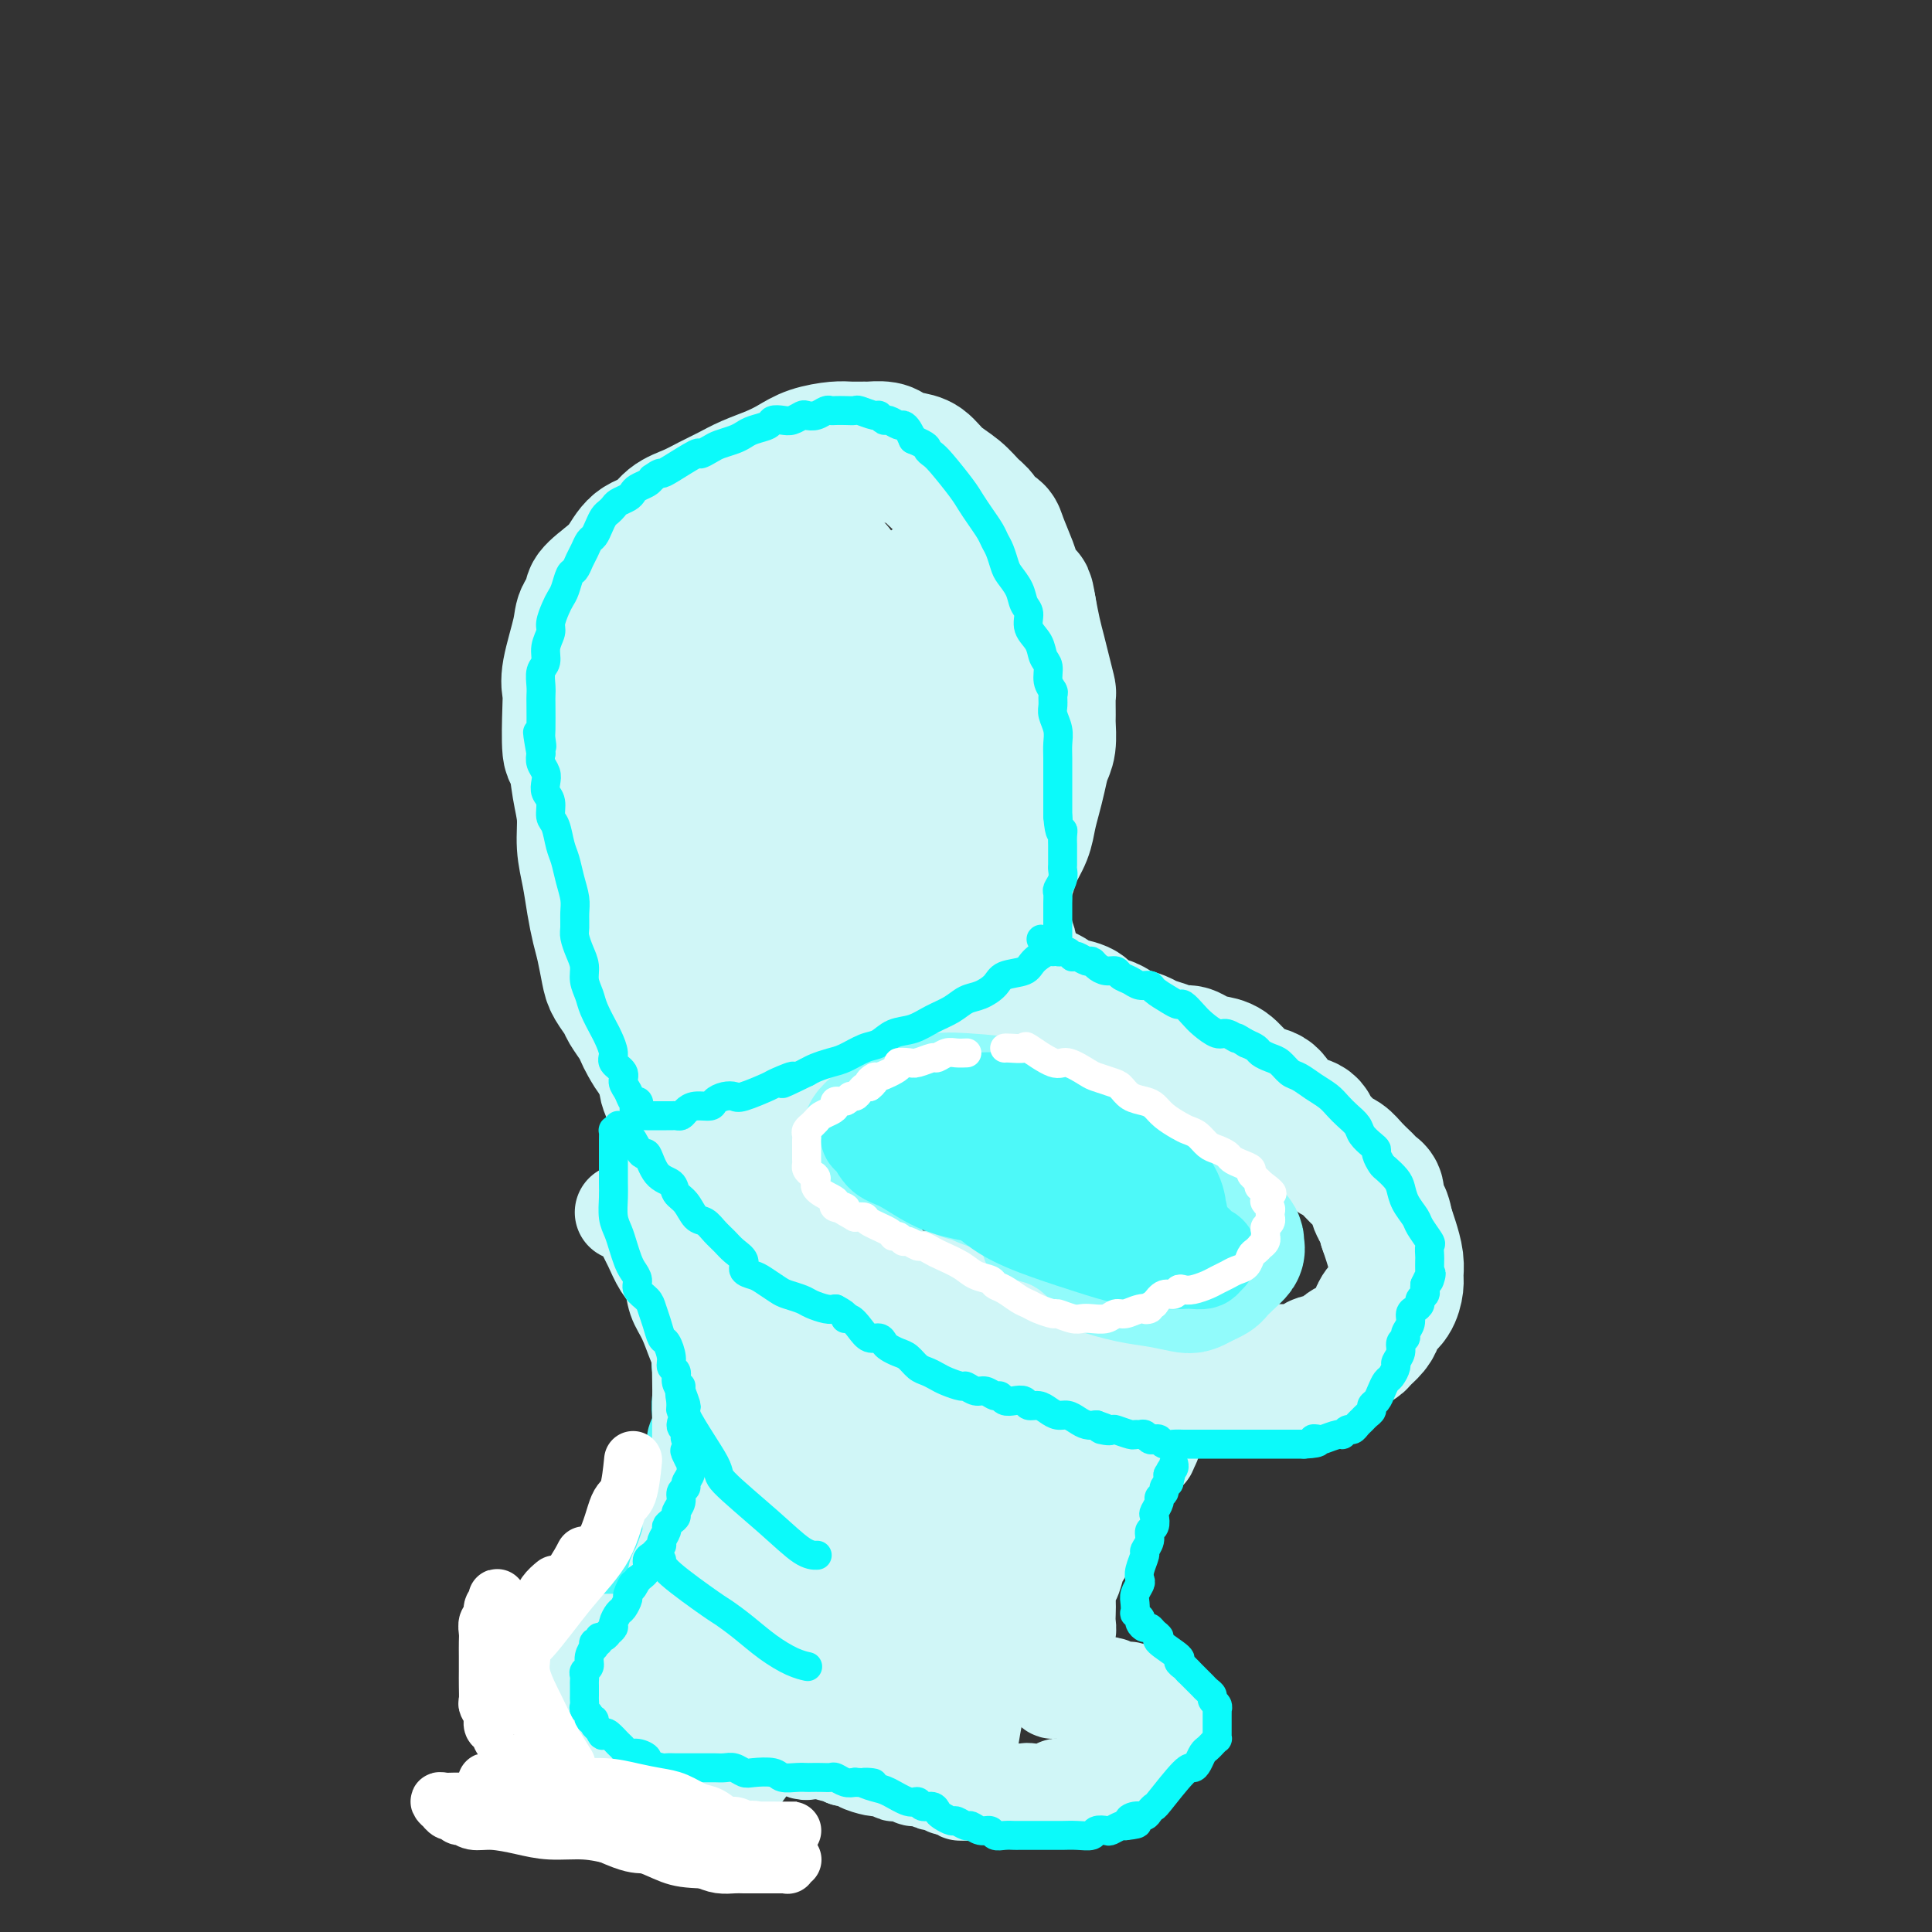 <svg viewBox='0 0 400 400' version='1.1' xmlns='http://www.w3.org/2000/svg' xmlns:xlink='http://www.w3.org/1999/xlink'><rect x="0" y="0" width="400" height="400" fill="#333333" stroke="none"/><g fill='none' stroke='#D0F6F7' stroke-width='6' stroke-linecap='round' stroke-linejoin='round'><path d='M152,227c0.131,0.018 0.262,0.035 1,1c0.738,0.965 2.084,2.877 3,4c0.916,1.123 1.401,1.457 2,2c0.599,0.543 1.311,1.296 2,2c0.689,0.704 1.354,1.358 2,2c0.646,0.642 1.273,1.272 2,2c0.727,0.728 1.556,1.553 2,2c0.444,0.447 0.504,0.515 1,1c0.496,0.485 1.429,1.387 2,2c0.571,0.613 0.782,0.938 1,1c0.218,0.062 0.444,-0.138 1,0c0.556,0.138 1.443,0.614 2,1c0.557,0.386 0.783,0.681 1,1c0.217,0.319 0.424,0.663 1,1c0.576,0.337 1.519,0.668 2,1c0.481,0.332 0.499,0.666 1,1c0.501,0.334 1.485,0.667 2,1c0.515,0.333 0.561,0.667 1,1c0.439,0.333 1.272,0.667 2,1c0.728,0.333 1.350,0.667 2,1c0.650,0.333 1.329,0.667 2,1c0.671,0.333 1.336,0.667 2,1'/><path d='M189,257c3.441,2.096 2.045,1.336 2,1c-0.045,-0.336 1.262,-0.249 2,0c0.738,0.249 0.908,0.659 2,1c1.092,0.341 3.105,0.612 4,1c0.895,0.388 0.673,0.893 1,1c0.327,0.107 1.205,-0.183 2,0c0.795,0.183 1.508,0.838 2,1c0.492,0.162 0.762,-0.168 1,0c0.238,0.168 0.445,0.833 1,1c0.555,0.167 1.458,-0.165 2,0c0.542,0.165 0.723,0.828 1,1c0.277,0.172 0.651,-0.146 1,0c0.349,0.146 0.672,0.757 1,1c0.328,0.243 0.661,0.118 1,0c0.339,-0.118 0.683,-0.228 1,0c0.317,0.228 0.606,0.793 1,1c0.394,0.207 0.894,0.055 1,0c0.106,-0.055 -0.182,-0.015 0,0c0.182,0.015 0.832,0.004 1,0c0.168,-0.004 -0.147,-0.001 0,0c0.147,0.001 0.756,0.000 1,0c0.244,-0.000 0.122,-0.000 0,0'/></g>
<g fill='none' stroke='#D0F6F7' stroke-width='28' stroke-linecap='round' stroke-linejoin='round'><path d='M143,236c0.266,0.804 0.532,1.608 1,2c0.468,0.392 1.140,0.373 2,1c0.860,0.627 1.910,1.900 3,3c1.090,1.100 2.221,2.029 3,3c0.779,0.971 1.206,1.986 2,3c0.794,1.014 1.955,2.029 3,3c1.045,0.971 1.974,1.899 3,3c1.026,1.101 2.149,2.375 3,3c0.851,0.625 1.431,0.601 2,1c0.569,0.399 1.129,1.220 2,2c0.871,0.780 2.053,1.518 3,2c0.947,0.482 1.658,0.707 2,1c0.342,0.293 0.317,0.655 1,1c0.683,0.345 2.076,0.673 3,1c0.924,0.327 1.378,0.652 2,1c0.622,0.348 1.412,0.720 2,1c0.588,0.280 0.976,0.469 2,1c1.024,0.531 2.686,1.403 4,2c1.314,0.597 2.280,0.919 3,1c0.720,0.081 1.193,-0.081 2,0c0.807,0.081 1.948,0.403 3,1c1.052,0.597 2.014,1.468 3,2c0.986,0.532 1.996,0.723 3,1c1.004,0.277 2.002,0.638 3,1'/><path d='M203,276c6.144,2.714 3.504,1.501 3,1c-0.504,-0.501 1.129,-0.288 2,0c0.871,0.288 0.982,0.651 2,1c1.018,0.349 2.944,0.685 4,1c1.056,0.315 1.241,0.610 2,1c0.759,0.390 2.091,0.874 3,1c0.909,0.126 1.394,-0.106 2,0c0.606,0.106 1.332,0.550 2,1c0.668,0.450 1.278,0.905 2,1c0.722,0.095 1.556,-0.171 2,0c0.444,0.171 0.499,0.778 1,1c0.501,0.222 1.447,0.060 2,0c0.553,-0.060 0.711,-0.016 1,0c0.289,0.016 0.707,0.004 1,0c0.293,-0.004 0.460,-0.001 1,0c0.540,0.001 1.454,0.000 2,0c0.546,-0.000 0.724,-0.000 1,0c0.276,0.000 0.651,0.000 1,0c0.349,-0.000 0.671,-0.000 1,0c0.329,0.000 0.666,0.000 1,0c0.334,-0.000 0.667,-0.000 1,0c0.333,0.000 0.667,0.000 1,0c0.333,-0.000 0.666,-0.000 1,0c0.334,0.000 0.671,0.000 1,0c0.329,-0.000 0.652,-0.000 1,0c0.348,0.000 0.723,0.000 1,0c0.277,-0.000 0.456,-0.000 1,0c0.544,0.000 1.454,0.000 2,0c0.546,-0.000 0.727,-0.000 1,0c0.273,0.000 0.636,0.000 1,0'/><path d='M250,284c3.281,0.000 1.484,0.000 1,0c-0.484,-0.000 0.346,-0.000 1,0c0.654,0.000 1.134,0.000 2,0c0.866,-0.000 2.119,-0.000 3,0c0.881,0.000 1.391,0.000 2,0c0.609,-0.000 1.319,-0.000 2,0c0.681,0.000 1.334,0.001 2,0c0.666,-0.001 1.344,-0.004 2,0c0.656,0.004 1.289,0.016 2,0c0.711,-0.016 1.499,-0.061 2,0c0.501,0.061 0.715,0.228 1,0c0.285,-0.228 0.640,-0.850 1,-1c0.360,-0.150 0.726,0.171 1,0c0.274,-0.171 0.455,-0.833 1,-1c0.545,-0.167 1.454,0.163 2,0c0.546,-0.163 0.728,-0.817 1,-1c0.272,-0.183 0.635,0.107 1,0c0.365,-0.107 0.731,-0.609 1,-1c0.269,-0.391 0.439,-0.671 1,-1c0.561,-0.329 1.511,-0.707 2,-1c0.489,-0.293 0.516,-0.500 1,-1c0.484,-0.500 1.426,-1.293 2,-2c0.574,-0.707 0.781,-1.330 1,-2c0.219,-0.670 0.452,-1.389 1,-2c0.548,-0.611 1.412,-1.115 2,-2c0.588,-0.885 0.901,-2.152 1,-3c0.099,-0.848 -0.015,-1.279 0,-2c0.015,-0.721 0.158,-1.733 0,-3c-0.158,-1.267 -0.617,-2.791 -1,-4c-0.383,-1.209 -0.692,-2.105 -1,-3'/><path d='M287,254c-0.472,-2.444 -0.651,-2.553 -1,-3c-0.349,-0.447 -0.866,-1.232 -1,-2c-0.134,-0.768 0.116,-1.518 0,-2c-0.116,-0.482 -0.597,-0.696 -1,-1c-0.403,-0.304 -0.727,-0.696 -1,-1c-0.273,-0.304 -0.496,-0.518 -1,-1c-0.504,-0.482 -1.291,-1.231 -2,-2c-0.709,-0.769 -1.340,-1.558 -2,-2c-0.660,-0.442 -1.348,-0.538 -2,-1c-0.652,-0.462 -1.267,-1.291 -2,-2c-0.733,-0.709 -1.585,-1.297 -2,-2c-0.415,-0.703 -0.393,-1.522 -1,-2c-0.607,-0.478 -1.842,-0.616 -3,-1c-1.158,-0.384 -2.239,-1.013 -3,-2c-0.761,-0.987 -1.204,-2.330 -2,-3c-0.796,-0.670 -1.946,-0.665 -3,-1c-1.054,-0.335 -2.012,-1.008 -3,-2c-0.988,-0.992 -2.007,-2.304 -3,-3c-0.993,-0.696 -1.959,-0.778 -3,-1c-1.041,-0.222 -2.156,-0.584 -3,-1c-0.844,-0.416 -1.418,-0.885 -2,-1c-0.582,-0.115 -1.171,0.124 -2,0c-0.829,-0.124 -1.899,-0.610 -3,-1c-1.101,-0.390 -2.233,-0.682 -3,-1c-0.767,-0.318 -1.168,-0.662 -2,-1c-0.832,-0.338 -2.094,-0.672 -3,-1c-0.906,-0.328 -1.455,-0.651 -2,-1c-0.545,-0.349 -1.084,-0.722 -2,-1c-0.916,-0.278 -2.208,-0.459 -3,-1c-0.792,-0.541 -1.083,-1.440 -2,-2c-0.917,-0.560 -2.458,-0.780 -4,-1'/><path d='M220,208c-7.245,-3.382 -3.856,-2.336 -3,-2c0.856,0.336 -0.820,-0.040 -3,-1c-2.180,-0.960 -4.864,-2.506 -6,-3c-1.136,-0.494 -0.724,0.065 -1,0c-0.276,-0.065 -1.240,-0.753 -2,-1c-0.760,-0.247 -1.317,-0.052 -2,0c-0.683,0.052 -1.491,-0.039 -2,0c-0.509,0.039 -0.717,0.207 -1,0c-0.283,-0.207 -0.640,-0.788 -1,-1c-0.360,-0.212 -0.722,-0.056 -1,0c-0.278,0.056 -0.470,0.011 -1,0c-0.530,-0.011 -1.396,0.011 -2,0c-0.604,-0.011 -0.946,-0.055 -1,0c-0.054,0.055 0.182,0.211 0,0c-0.182,-0.211 -0.780,-0.788 -1,-1c-0.220,-0.212 -0.063,-0.061 0,0c0.063,0.061 0.031,0.030 0,0'/><path d='M209,197c0.082,-0.196 0.165,-0.393 0,-1c-0.165,-0.607 -0.577,-1.625 -1,-2c-0.423,-0.375 -0.856,-0.106 -1,-1c-0.144,-0.894 0.002,-2.952 0,-4c-0.002,-1.048 -0.151,-1.088 0,-2c0.151,-0.912 0.604,-2.697 1,-4c0.396,-1.303 0.736,-2.123 1,-3c0.264,-0.877 0.452,-1.812 1,-3c0.548,-1.188 1.456,-2.629 2,-4c0.544,-1.371 0.724,-2.672 1,-4c0.276,-1.328 0.648,-2.681 1,-4c0.352,-1.319 0.683,-2.602 1,-4c0.317,-1.398 0.621,-2.911 1,-4c0.379,-1.089 0.834,-1.753 1,-3c0.166,-1.247 0.041,-3.078 0,-4c-0.041,-0.922 0.000,-0.935 0,-2c-0.000,-1.065 -0.041,-3.183 0,-4c0.041,-0.817 0.166,-0.335 0,-1c-0.166,-0.665 -0.622,-2.477 -1,-4c-0.378,-1.523 -0.679,-2.756 -1,-4c-0.321,-1.244 -0.663,-2.498 -1,-4c-0.337,-1.502 -0.668,-3.251 -1,-5'/><path d='M213,126c-0.732,-4.571 -0.562,-1.999 -1,-2c-0.438,-0.001 -1.483,-2.577 -2,-4c-0.517,-1.423 -0.505,-1.694 -1,-3c-0.495,-1.306 -1.497,-3.647 -2,-5c-0.503,-1.353 -0.507,-1.716 -1,-2c-0.493,-0.284 -1.476,-0.487 -2,-1c-0.524,-0.513 -0.591,-1.335 -1,-2c-0.409,-0.665 -1.162,-1.172 -2,-2c-0.838,-0.828 -1.762,-1.976 -3,-3c-1.238,-1.024 -2.792,-1.924 -4,-3c-1.208,-1.076 -2.072,-2.327 -3,-3c-0.928,-0.673 -1.920,-0.769 -3,-1c-1.080,-0.231 -2.246,-0.598 -3,-1c-0.754,-0.402 -1.095,-0.840 -2,-1c-0.905,-0.160 -2.374,-0.041 -3,0c-0.626,0.041 -0.411,0.003 -1,0c-0.589,-0.003 -1.983,0.030 -3,0c-1.017,-0.030 -1.658,-0.121 -3,0c-1.342,0.121 -3.387,0.455 -5,1c-1.613,0.545 -2.794,1.301 -4,2c-1.206,0.699 -2.436,1.342 -4,2c-1.564,0.658 -3.462,1.330 -5,2c-1.538,0.670 -2.718,1.339 -4,2c-1.282,0.661 -2.668,1.316 -4,2c-1.332,0.684 -2.611,1.397 -4,2c-1.389,0.603 -2.889,1.095 -4,2c-1.111,0.905 -1.834,2.222 -3,3c-1.166,0.778 -2.775,1.017 -4,2c-1.225,0.983 -2.064,2.709 -3,4c-0.936,1.291 -1.968,2.145 -3,3'/><path d='M126,120c-5.052,3.852 -3.182,3.483 -3,4c0.182,0.517 -1.324,1.922 -2,3c-0.676,1.078 -0.522,1.831 -1,4c-0.478,2.169 -1.589,5.753 -2,8c-0.411,2.247 -0.121,3.156 0,4c0.121,0.844 0.075,1.624 0,4c-0.075,2.376 -0.179,6.350 0,8c0.179,1.650 0.639,0.978 1,2c0.361,1.022 0.621,3.738 1,6c0.379,2.262 0.875,4.068 1,6c0.125,1.932 -0.121,3.989 0,6c0.121,2.011 0.610,3.977 1,6c0.390,2.023 0.681,4.102 1,6c0.319,1.898 0.667,3.615 1,5c0.333,1.385 0.652,2.439 1,4c0.348,1.561 0.727,3.629 1,5c0.273,1.371 0.440,2.044 1,3c0.560,0.956 1.511,2.194 2,3c0.489,0.806 0.515,1.178 1,2c0.485,0.822 1.429,2.092 2,3c0.571,0.908 0.769,1.454 1,2c0.231,0.546 0.496,1.090 1,2c0.504,0.910 1.248,2.184 2,3c0.752,0.816 1.511,1.174 2,2c0.489,0.826 0.708,2.119 1,3c0.292,0.881 0.655,1.349 1,2c0.345,0.651 0.670,1.484 1,2c0.330,0.516 0.666,0.716 1,1c0.334,0.284 0.667,0.653 1,1c0.333,0.347 0.667,0.674 1,1'/><path d='M144,231c2.565,4.180 0.477,1.131 0,0c-0.477,-1.131 0.658,-0.344 1,0c0.342,0.344 -0.108,0.245 0,0c0.108,-0.245 0.773,-0.635 1,-1c0.227,-0.365 0.017,-0.703 0,-1c-0.017,-0.297 0.158,-0.552 0,-1c-0.158,-0.448 -0.650,-1.089 -1,-2c-0.350,-0.911 -0.556,-2.091 -1,-4c-0.444,-1.909 -1.124,-4.545 -2,-7c-0.876,-2.455 -1.947,-4.727 -3,-8c-1.053,-3.273 -2.088,-7.545 -3,-11c-0.912,-3.455 -1.702,-6.092 -2,-9c-0.298,-2.908 -0.104,-6.088 0,-9c0.104,-2.912 0.119,-5.554 0,-8c-0.119,-2.446 -0.370,-4.694 0,-7c0.370,-2.306 1.363,-4.671 2,-7c0.637,-2.329 0.917,-4.623 2,-8c1.083,-3.377 2.967,-7.837 4,-10c1.033,-2.163 1.214,-2.029 2,-3c0.786,-0.971 2.176,-3.046 3,-5c0.824,-1.954 1.082,-3.788 2,-5c0.918,-1.212 2.495,-1.802 3,-2c0.505,-0.198 -0.063,-0.005 0,0c0.063,0.005 0.758,-0.178 1,0c0.242,0.178 0.031,0.716 0,1c-0.031,0.284 0.119,0.314 0,1c-0.119,0.686 -0.507,2.029 -1,5c-0.493,2.971 -1.091,7.569 -2,14c-0.909,6.431 -2.129,14.693 -3,22c-0.871,7.307 -1.392,13.659 -2,19c-0.608,5.341 -1.304,9.670 -2,14'/><path d='M143,199c-1.231,13.342 0.192,8.696 1,8c0.808,-0.696 1.000,2.556 1,4c-0.000,1.444 -0.193,1.080 0,1c0.193,-0.080 0.771,0.125 1,0c0.229,-0.125 0.108,-0.582 0,-1c-0.108,-0.418 -0.203,-0.799 0,-1c0.203,-0.201 0.705,-0.221 1,-2c0.295,-1.779 0.381,-5.316 1,-11c0.619,-5.684 1.769,-13.514 3,-20c1.231,-6.486 2.543,-11.629 4,-17c1.457,-5.371 3.060,-10.970 5,-16c1.940,-5.030 4.219,-9.492 6,-13c1.781,-3.508 3.066,-6.061 4,-8c0.934,-1.939 1.519,-3.265 2,-4c0.481,-0.735 0.859,-0.881 1,-1c0.141,-0.119 0.046,-0.211 0,0c-0.046,0.211 -0.044,0.724 0,1c0.044,0.276 0.129,0.314 0,1c-0.129,0.686 -0.472,2.020 -1,5c-0.528,2.980 -1.242,7.607 -2,13c-0.758,5.393 -1.562,11.553 -3,19c-1.438,7.447 -3.511,16.180 -5,23c-1.489,6.820 -2.395,11.726 -3,16c-0.605,4.274 -0.908,7.917 -1,11c-0.092,3.083 0.027,5.607 0,7c-0.027,1.393 -0.201,1.655 0,2c0.201,0.345 0.775,0.773 1,1c0.225,0.227 0.099,0.253 0,0c-0.099,-0.253 -0.171,-0.787 0,-2c0.171,-1.213 0.586,-3.107 1,-5'/><path d='M160,210c0.927,-6.148 2.743,-18.019 4,-24c1.257,-5.981 1.954,-6.071 3,-9c1.046,-2.929 2.442,-8.697 6,-17c3.558,-8.303 9.279,-19.139 12,-25c2.721,-5.861 2.442,-6.746 3,-8c0.558,-1.254 1.953,-2.878 3,-4c1.047,-1.122 1.745,-1.741 2,-2c0.255,-0.259 0.065,-0.159 0,0c-0.065,0.159 -0.007,0.377 0,1c0.007,0.623 -0.039,1.651 0,2c0.039,0.349 0.162,0.020 0,1c-0.162,0.980 -0.610,3.270 -1,6c-0.390,2.730 -0.723,5.901 -1,9c-0.277,3.099 -0.499,6.128 -1,10c-0.501,3.872 -1.282,8.588 -2,13c-0.718,4.412 -1.373,8.521 -2,12c-0.627,3.479 -1.225,6.329 -2,9c-0.775,2.671 -1.725,5.164 -2,7c-0.275,1.836 0.127,3.014 0,4c-0.127,0.986 -0.781,1.781 -1,2c-0.219,0.219 -0.003,-0.139 0,0c0.003,0.139 -0.206,0.775 0,1c0.206,0.225 0.828,0.039 1,0c0.172,-0.039 -0.106,0.070 0,0c0.106,-0.070 0.595,-0.318 1,-1c0.405,-0.682 0.724,-1.799 1,-3c0.276,-1.201 0.507,-2.486 1,-4c0.493,-1.514 1.246,-3.257 2,-5'/><path d='M187,185c1.219,-2.715 1.265,-3.002 2,-4c0.735,-0.998 2.158,-2.708 3,-4c0.842,-1.292 1.101,-2.165 2,-3c0.899,-0.835 2.437,-1.632 3,-2c0.563,-0.368 0.152,-0.305 0,0c-0.152,0.305 -0.043,0.854 0,1c0.043,0.146 0.021,-0.111 0,0c-0.021,0.111 -0.042,0.590 0,1c0.042,0.410 0.147,0.749 0,1c-0.147,0.251 -0.546,0.412 -1,1c-0.454,0.588 -0.964,1.604 -2,3c-1.036,1.396 -2.598,3.174 -4,5c-1.402,1.826 -2.644,3.700 -4,5c-1.356,1.300 -2.824,2.025 -4,3c-1.176,0.975 -2.058,2.201 -3,3c-0.942,0.799 -1.943,1.172 -3,2c-1.057,0.828 -2.169,2.112 -3,3c-0.831,0.888 -1.381,1.382 -2,2c-0.619,0.618 -1.306,1.362 -2,2c-0.694,0.638 -1.394,1.171 -2,2c-0.606,0.829 -1.119,1.955 -2,3c-0.881,1.045 -2.130,2.009 -3,3c-0.870,0.991 -1.361,2.010 -2,3c-0.639,0.990 -1.425,1.953 -2,3c-0.575,1.047 -0.939,2.179 -1,3c-0.061,0.821 0.180,1.330 0,2c-0.180,0.670 -0.780,1.499 -1,2c-0.220,0.501 -0.059,0.673 0,1c0.059,0.327 0.017,0.808 0,1c-0.017,0.192 -0.008,0.096 0,0'/><path d='M156,227c-0.668,2.320 0.661,0.619 1,0c0.339,-0.619 -0.314,-0.158 0,0c0.314,0.158 1.593,0.012 2,0c0.407,-0.012 -0.057,0.111 0,0c0.057,-0.111 0.637,-0.455 1,-1c0.363,-0.545 0.510,-1.291 1,-2c0.490,-0.709 1.324,-1.382 2,-2c0.676,-0.618 1.195,-1.180 2,-2c0.805,-0.820 1.896,-1.897 3,-3c1.104,-1.103 2.220,-2.231 3,-3c0.780,-0.769 1.225,-1.180 2,-2c0.775,-0.820 1.881,-2.048 3,-3c1.119,-0.952 2.251,-1.628 3,-2c0.749,-0.372 1.114,-0.439 2,-1c0.886,-0.561 2.293,-1.614 3,-2c0.707,-0.386 0.714,-0.103 1,0c0.286,0.103 0.850,0.028 1,0c0.150,-0.028 -0.115,-0.007 0,0c0.115,0.007 0.608,0.002 1,0c0.392,-0.002 0.682,-0.001 1,0c0.318,0.001 0.662,0.000 1,0c0.338,-0.000 0.668,-0.001 1,0c0.332,0.001 0.666,0.004 1,0c0.334,-0.004 0.668,-0.015 1,0c0.332,0.015 0.664,0.057 1,0c0.336,-0.057 0.678,-0.211 1,0c0.322,0.211 0.625,0.788 1,1c0.375,0.212 0.821,0.061 1,0c0.179,-0.061 0.089,-0.030 0,0'/><path d='M196,205c2.000,0.167 1.000,0.083 0,0'/></g>
<g fill='none' stroke='#91FBFB' stroke-width='28' stroke-linecap='round' stroke-linejoin='round'><path d='M210,238c-0.343,-0.123 -0.686,-0.245 -1,0c-0.314,0.245 -0.599,0.859 -1,1c-0.401,0.141 -0.919,-0.191 -1,0c-0.081,0.191 0.275,0.905 1,2c0.725,1.095 1.818,2.570 3,4c1.182,1.430 2.454,2.815 4,4c1.546,1.185 3.367,2.171 5,3c1.633,0.829 3.079,1.502 4,2c0.921,0.498 1.317,0.820 2,1c0.683,0.180 1.651,0.219 2,0c0.349,-0.219 0.077,-0.697 0,-1c-0.077,-0.303 0.040,-0.430 0,-1c-0.040,-0.570 -0.237,-1.581 -1,-3c-0.763,-1.419 -2.090,-3.244 -4,-5c-1.910,-1.756 -4.401,-3.442 -7,-5c-2.599,-1.558 -5.307,-2.988 -8,-4c-2.693,-1.012 -5.373,-1.605 -8,-2c-2.627,-0.395 -5.201,-0.591 -7,-1c-1.799,-0.409 -2.824,-1.032 -4,-1c-1.176,0.032 -2.503,0.717 -3,1c-0.497,0.283 -0.164,0.162 0,0c0.164,-0.162 0.160,-0.367 0,0c-0.160,0.367 -0.476,1.304 0,2c0.476,0.696 1.744,1.149 3,2c1.256,0.851 2.502,2.100 4,3c1.498,0.900 3.249,1.450 5,2'/><path d='M198,242c2.335,1.494 2.173,0.730 3,1c0.827,0.270 2.643,1.575 5,2c2.357,0.425 5.255,-0.030 7,0c1.745,0.030 2.337,0.544 5,1c2.663,0.456 7.396,0.854 10,1c2.604,0.146 3.080,0.039 4,0c0.920,-0.039 2.285,-0.010 3,0c0.715,0.010 0.781,-0.001 1,0c0.219,0.001 0.590,0.012 1,0c0.410,-0.012 0.860,-0.048 1,0c0.140,0.048 -0.030,0.179 0,0c0.030,-0.179 0.261,-0.666 0,-1c-0.261,-0.334 -1.013,-0.513 -2,-1c-0.987,-0.487 -2.209,-1.283 -4,-2c-1.791,-0.717 -4.153,-1.355 -7,-2c-2.847,-0.645 -6.180,-1.297 -9,-2c-2.820,-0.703 -5.126,-1.457 -7,-2c-1.874,-0.543 -3.315,-0.873 -5,-1c-1.685,-0.127 -3.614,-0.049 -5,0c-1.386,0.049 -2.229,0.069 -3,0c-0.771,-0.069 -1.470,-0.227 -2,0c-0.530,0.227 -0.890,0.838 -1,1c-0.110,0.162 0.032,-0.126 0,0c-0.032,0.126 -0.237,0.667 0,1c0.237,0.333 0.915,0.457 2,1c1.085,0.543 2.575,1.505 4,2c1.425,0.495 2.784,0.525 4,1c1.216,0.475 2.289,1.397 4,2c1.711,0.603 4.060,0.887 6,1c1.940,0.113 3.470,0.057 5,0'/><path d='M218,245c4.842,1.463 4.446,1.121 5,1c0.554,-0.121 2.057,-0.021 3,0c0.943,0.021 1.326,-0.038 2,0c0.674,0.038 1.641,0.174 2,0c0.359,-0.174 0.112,-0.658 0,-1c-0.112,-0.342 -0.089,-0.541 0,-1c0.089,-0.459 0.245,-1.177 0,-2c-0.245,-0.823 -0.891,-1.751 -2,-3c-1.109,-1.249 -2.680,-2.820 -5,-4c-2.320,-1.180 -5.390,-1.969 -8,-3c-2.610,-1.031 -4.761,-2.302 -7,-3c-2.239,-0.698 -4.567,-0.822 -7,-1c-2.433,-0.178 -4.971,-0.409 -7,0c-2.029,0.409 -3.549,1.460 -5,2c-1.451,0.540 -2.834,0.569 -4,1c-1.166,0.431 -2.116,1.263 -3,2c-0.884,0.737 -1.702,1.377 -2,2c-0.298,0.623 -0.077,1.228 0,2c0.077,0.772 0.008,1.709 0,2c-0.008,0.291 0.043,-0.066 0,0c-0.043,0.066 -0.180,0.553 0,1c0.180,0.447 0.678,0.852 1,1c0.322,0.148 0.468,0.039 1,0c0.532,-0.039 1.449,-0.008 2,0c0.551,0.008 0.735,-0.005 1,0c0.265,0.005 0.611,0.030 1,0c0.389,-0.030 0.823,-0.116 1,0c0.177,0.116 0.099,0.433 0,0c-0.099,-0.433 -0.219,-1.617 0,-2c0.219,-0.383 0.777,0.033 1,0c0.223,-0.033 0.112,-0.517 0,-1'/><path d='M188,238c1.138,-0.849 0.983,-1.471 1,-2c0.017,-0.529 0.207,-0.964 0,-1c-0.207,-0.036 -0.810,0.326 0,0c0.810,-0.326 3.032,-1.341 4,-2c0.968,-0.659 0.681,-0.961 1,-1c0.319,-0.039 1.243,0.185 2,0c0.757,-0.185 1.346,-0.778 2,-1c0.654,-0.222 1.371,-0.071 2,0c0.629,0.071 1.168,0.064 2,0c0.832,-0.064 1.955,-0.183 3,0c1.045,0.183 2.012,0.668 3,1c0.988,0.332 1.996,0.511 3,1c1.004,0.489 2.003,1.287 3,2c0.997,0.713 1.993,1.342 3,2c1.007,0.658 2.027,1.347 3,2c0.973,0.653 1.900,1.271 3,2c1.100,0.729 2.374,1.570 3,2c0.626,0.430 0.604,0.448 1,1c0.396,0.552 1.211,1.640 2,2c0.789,0.360 1.551,-0.006 2,0c0.449,0.006 0.584,0.383 1,1c0.416,0.617 1.111,1.475 2,2c0.889,0.525 1.971,0.719 3,1c1.029,0.281 2.006,0.649 3,1c0.994,0.351 2.007,0.686 3,1c0.993,0.314 1.968,0.606 3,1c1.032,0.394 2.122,0.889 3,1c0.878,0.111 1.544,-0.162 2,0c0.456,0.162 0.702,0.761 1,1c0.298,0.239 0.649,0.120 1,0'/><path d='M253,255c3.122,1.167 1.426,1.086 1,1c-0.426,-0.086 0.416,-0.175 1,0c0.584,0.175 0.910,0.614 1,1c0.090,0.386 -0.055,0.719 0,1c0.055,0.281 0.310,0.509 0,1c-0.310,0.491 -1.186,1.245 -2,2c-0.814,0.755 -1.567,1.509 -2,2c-0.433,0.491 -0.547,0.717 -1,1c-0.453,0.283 -1.244,0.624 -2,1c-0.756,0.376 -1.476,0.788 -2,1c-0.524,0.212 -0.852,0.223 -2,0c-1.148,-0.223 -3.115,-0.678 -5,-1c-1.885,-0.322 -3.686,-0.509 -6,-1c-2.314,-0.491 -5.141,-1.287 -7,-2c-1.859,-0.713 -2.751,-1.342 -4,-2c-1.249,-0.658 -2.854,-1.343 -4,-2c-1.146,-0.657 -1.832,-1.285 -2,-2c-0.168,-0.715 0.180,-1.515 0,-2c-0.180,-0.485 -0.890,-0.655 -1,-1c-0.110,-0.345 0.381,-0.867 1,-1c0.619,-0.133 1.367,0.122 2,0c0.633,-0.122 1.151,-0.622 2,-1c0.849,-0.378 2.030,-0.633 3,-1c0.970,-0.367 1.730,-0.844 3,-1c1.270,-0.156 3.052,0.011 4,0c0.948,-0.011 1.063,-0.199 2,0c0.937,0.199 2.694,0.785 4,1c1.306,0.215 2.159,0.058 3,0c0.841,-0.058 1.669,-0.017 2,0c0.331,0.017 0.166,0.008 0,0'/></g>
<g fill='none' stroke='#4DF9F9' stroke-width='20' stroke-linecap='round' stroke-linejoin='round'><path d='M136,245c0.190,0.135 0.381,0.269 1,1c0.619,0.731 1.668,2.057 2,3c0.332,0.943 -0.052,1.502 0,2c0.052,0.498 0.539,0.933 1,2c0.461,1.067 0.894,2.765 1,4c0.106,1.235 -0.116,2.007 0,3c0.116,0.993 0.571,2.206 1,3c0.429,0.794 0.832,1.169 1,2c0.168,0.831 0.101,2.117 0,3c-0.101,0.883 -0.237,1.362 0,2c0.237,0.638 0.847,1.436 1,2c0.153,0.564 -0.151,0.896 0,2c0.151,1.104 0.758,2.981 1,4c0.242,1.019 0.118,1.179 0,2c-0.118,0.821 -0.232,2.302 0,3c0.232,0.698 0.808,0.614 1,1c0.192,0.386 -0.001,1.244 0,2c0.001,0.756 0.198,1.411 0,2c-0.198,0.589 -0.789,1.113 -1,2c-0.211,0.887 -0.043,2.138 0,3c0.043,0.862 -0.040,1.334 0,2c0.040,0.666 0.203,1.525 0,2c-0.203,0.475 -0.772,0.564 -1,1c-0.228,0.436 -0.114,1.218 0,2'/><path d='M144,300c-0.399,4.085 -0.895,3.297 -1,3c-0.105,-0.297 0.182,-0.105 0,1c-0.182,1.105 -0.832,3.121 -1,4c-0.168,0.879 0.147,0.620 0,1c-0.147,0.380 -0.757,1.398 -1,2c-0.243,0.602 -0.117,0.786 0,1c0.117,0.214 0.227,0.456 0,1c-0.227,0.544 -0.792,1.388 -1,2c-0.208,0.612 -0.060,0.990 0,1c0.060,0.010 0.030,-0.348 0,0c-0.030,0.348 -0.061,1.404 0,2c0.061,0.596 0.213,0.733 0,1c-0.213,0.267 -0.793,0.664 -1,1c-0.207,0.336 -0.041,0.611 0,1c0.041,0.389 -0.041,0.892 0,1c0.041,0.108 0.207,-0.177 0,0c-0.207,0.177 -0.787,0.817 -1,1c-0.213,0.183 -0.061,-0.092 0,0c0.061,0.092 0.030,0.549 0,1c-0.030,0.451 -0.060,0.895 0,1c0.060,0.105 0.208,-0.130 0,0c-0.208,0.130 -0.773,0.626 -1,1c-0.227,0.374 -0.117,0.625 0,1c0.117,0.375 0.242,0.874 0,1c-0.242,0.126 -0.849,-0.120 -1,0c-0.151,0.120 0.156,0.607 0,1c-0.156,0.393 -0.774,0.693 -1,1c-0.226,0.307 -0.061,0.621 0,1c0.061,0.379 0.017,0.823 0,1c-0.017,0.177 -0.009,0.089 0,0'/><path d='M135,332c-1.619,5.112 -1.166,1.892 -1,1c0.166,-0.892 0.044,0.545 0,1c-0.044,0.455 -0.012,-0.071 0,0c0.012,0.071 0.003,0.740 0,1c-0.003,0.260 -0.001,0.112 0,0c0.001,-0.112 0.000,-0.189 0,0c-0.000,0.189 -0.000,0.643 0,1c0.000,0.357 0.000,0.616 0,1c-0.000,0.384 -0.000,0.891 0,1c0.000,0.109 0.000,-0.181 0,0c-0.000,0.181 -0.000,0.833 0,1c0.000,0.167 0.000,-0.151 0,0c-0.000,0.151 -0.000,0.773 0,1c0.000,0.227 0.000,0.061 0,0c-0.000,-0.061 -0.000,-0.017 0,0c0.000,0.017 0.000,0.009 0,0'/><path d='M212,234c-0.220,0.453 -0.439,0.906 0,2c0.439,1.094 1.537,2.828 4,5c2.463,2.172 6.292,4.782 8,6c1.708,1.218 1.294,1.044 3,2c1.706,0.956 5.531,3.042 7,4c1.469,0.958 0.583,0.788 1,1c0.417,0.212 2.136,0.806 3,1c0.864,0.194 0.873,-0.012 1,0c0.127,0.012 0.371,0.242 0,0c-0.371,-0.242 -1.358,-0.955 -4,-3c-2.642,-2.045 -6.938,-5.421 -12,-8c-5.062,-2.579 -10.891,-4.362 -16,-6c-5.109,-1.638 -9.499,-3.133 -13,-4c-3.501,-0.867 -6.113,-1.107 -8,-1c-1.887,0.107 -3.051,0.561 -4,1c-0.949,0.439 -1.684,0.864 -2,1c-0.316,0.136 -0.212,-0.017 0,0c0.212,0.017 0.531,0.204 1,1c0.469,0.796 1.088,2.202 2,3c0.912,0.798 2.117,0.987 4,2c1.883,1.013 4.443,2.849 7,4c2.557,1.151 5.112,1.618 7,2c1.888,0.382 3.111,0.681 5,1c1.889,0.319 4.445,0.660 7,1'/><path d='M213,249c4.369,0.785 5.793,0.746 8,1c2.207,0.254 5.198,0.799 7,1c1.802,0.201 2.416,0.056 5,0c2.584,-0.056 7.137,-0.025 9,0c1.863,0.025 1.036,0.044 1,0c-0.036,-0.044 0.720,-0.149 1,0c0.280,0.149 0.083,0.553 0,0c-0.083,-0.553 -0.054,-2.063 -1,-4c-0.946,-1.937 -2.868,-4.302 -5,-6c-2.132,-1.698 -4.474,-2.728 -7,-4c-2.526,-1.272 -5.236,-2.786 -8,-4c-2.764,-1.214 -5.584,-2.128 -8,-3c-2.416,-0.872 -4.430,-1.702 -7,-2c-2.570,-0.298 -5.697,-0.064 -7,0c-1.303,0.064 -0.782,-0.042 -1,0c-0.218,0.042 -1.174,0.234 -2,1c-0.826,0.766 -1.521,2.107 -2,3c-0.479,0.893 -0.744,1.337 -1,2c-0.256,0.663 -0.505,1.545 0,3c0.505,1.455 1.764,3.481 3,5c1.236,1.519 2.449,2.529 4,4c1.551,1.471 3.439,3.403 6,5c2.561,1.597 5.796,2.859 9,4c3.204,1.141 6.377,2.162 9,3c2.623,0.838 4.696,1.493 7,2c2.304,0.507 4.838,0.865 7,1c2.162,0.135 3.951,0.046 5,0c1.049,-0.046 1.359,-0.051 2,0c0.641,0.051 1.612,0.157 2,0c0.388,-0.157 0.194,-0.579 0,-1'/><path d='M249,260c2.493,-0.180 0.725,-0.629 0,-1c-0.725,-0.371 -0.407,-0.663 -2,-2c-1.593,-1.337 -5.096,-3.720 -10,-6c-4.904,-2.280 -11.209,-4.457 -15,-6c-3.791,-1.543 -5.067,-2.452 -6,-3c-0.933,-0.548 -1.522,-0.736 -2,-1c-0.478,-0.264 -0.846,-0.604 -2,-1c-1.154,-0.396 -3.096,-0.848 -4,-1c-0.904,-0.152 -0.772,-0.005 -1,0c-0.228,0.005 -0.817,-0.133 -1,0c-0.183,0.133 0.039,0.538 0,1c-0.039,0.462 -0.338,0.981 0,2c0.338,1.019 1.313,2.540 3,4c1.687,1.460 4.085,2.861 6,4c1.915,1.139 3.348,2.017 6,3c2.652,0.983 6.522,2.072 9,3c2.478,0.928 3.565,1.694 4,2c0.435,0.306 0.217,0.153 0,0'/></g>
<g fill='none' stroke='#D0F6F7' stroke-width='20' stroke-linecap='round' stroke-linejoin='round'><path d='M129,251c0.644,0.248 1.289,0.496 2,1c0.711,0.504 1.490,1.264 2,2c0.510,0.736 0.752,1.449 1,2c0.248,0.551 0.503,0.939 1,2c0.497,1.061 1.236,2.795 2,4c0.764,1.205 1.553,1.882 2,3c0.447,1.118 0.550,2.678 1,4c0.450,1.322 1.246,2.404 2,4c0.754,1.596 1.467,3.704 2,5c0.533,1.296 0.885,1.780 1,6c0.115,4.220 -0.006,12.176 0,16c0.006,3.824 0.139,3.515 0,5c-0.139,1.485 -0.549,4.765 -1,7c-0.451,2.235 -0.944,3.425 -1,4c-0.056,0.575 0.325,0.535 0,2c-0.325,1.465 -1.355,4.434 -2,6c-0.645,1.566 -0.904,1.729 -1,2c-0.096,0.271 -0.030,0.650 0,1c0.030,0.350 0.022,0.671 0,1c-0.022,0.329 -0.058,0.665 0,1c0.058,0.335 0.212,0.667 0,1c-0.212,0.333 -0.789,0.667 -1,1c-0.211,0.333 -0.057,0.667 0,1c0.057,0.333 0.016,0.667 0,1c-0.016,0.333 -0.008,0.667 0,1'/><path d='M139,334c-1.150,4.661 -1.026,1.813 -1,1c0.026,-0.813 -0.046,0.408 0,1c0.046,0.592 0.209,0.555 0,1c-0.209,0.445 -0.789,1.372 -1,2c-0.211,0.628 -0.053,0.957 0,1c0.053,0.043 -0.000,-0.200 0,0c0.000,0.200 0.053,0.842 0,1c-0.053,0.158 -0.211,-0.169 0,0c0.211,0.169 0.793,0.834 1,1c0.207,0.166 0.040,-0.166 0,0c-0.040,0.166 0.046,0.829 0,1c-0.046,0.171 -0.224,-0.150 0,0c0.224,0.150 0.848,0.772 1,1c0.152,0.228 -0.170,0.061 0,0c0.170,-0.061 0.833,-0.016 1,0c0.167,0.016 -0.162,0.004 0,0c0.162,-0.004 0.814,-0.001 1,0c0.186,0.001 -0.094,0.000 0,0c0.094,-0.000 0.561,-0.000 1,0c0.439,0.000 0.849,0.000 1,0c0.151,-0.000 0.043,-0.000 0,0c-0.043,0.000 -0.022,0.000 0,0'/><path d='M147,336c-0.394,0.025 -0.787,0.049 -1,0c-0.213,-0.049 -0.245,-0.172 -1,0c-0.755,0.172 -2.232,0.638 -3,1c-0.768,0.362 -0.828,0.619 -2,1c-1.172,0.381 -3.455,0.887 -5,1c-1.545,0.113 -2.350,-0.166 -3,0c-0.650,0.166 -1.143,0.776 -2,1c-0.857,0.224 -2.076,0.060 -3,0c-0.924,-0.060 -1.553,-0.016 -2,0c-0.447,0.016 -0.712,0.004 -1,0c-0.288,-0.004 -0.599,-0.001 -1,0c-0.401,0.001 -0.892,-0.001 -1,0c-0.108,0.001 0.167,0.004 0,0c-0.167,-0.004 -0.777,-0.016 -1,0c-0.223,0.016 -0.059,0.060 0,0c0.059,-0.060 0.012,-0.223 0,0c-0.012,0.223 0.011,0.832 0,1c-0.011,0.168 -0.055,-0.106 0,0c0.055,0.106 0.211,0.592 0,1c-0.211,0.408 -0.789,0.739 -1,1c-0.211,0.261 -0.056,0.451 0,1c0.056,0.549 0.012,1.456 0,2c-0.012,0.544 0.007,0.723 0,1c-0.007,0.277 -0.040,0.651 0,1c0.040,0.349 0.154,0.671 0,1c-0.154,0.329 -0.577,0.664 -1,1'/><path d='M119,350c-0.026,1.758 0.910,1.155 1,1c0.090,-0.155 -0.664,0.140 0,1c0.664,0.860 2.748,2.286 4,3c1.252,0.714 1.671,0.717 2,1c0.329,0.283 0.566,0.845 1,1c0.434,0.155 1.065,-0.098 2,0c0.935,0.098 2.176,0.548 3,1c0.824,0.452 1.232,0.906 2,1c0.768,0.094 1.897,-0.171 3,0c1.103,0.171 2.178,0.778 3,1c0.822,0.222 1.389,0.060 2,0c0.611,-0.060 1.266,-0.016 2,0c0.734,0.016 1.549,0.004 2,0c0.451,-0.004 0.540,-0.001 1,0c0.460,0.001 1.292,0.001 2,0c0.708,-0.001 1.292,-0.001 2,0c0.708,0.001 1.541,0.004 2,0c0.459,-0.004 0.545,-0.015 1,0c0.455,0.015 1.281,0.055 2,0c0.719,-0.055 1.332,-0.207 2,0c0.668,0.207 1.390,0.772 2,1c0.610,0.228 1.109,0.118 2,0c0.891,-0.118 2.174,-0.242 3,0c0.826,0.242 1.194,0.852 2,1c0.806,0.148 2.051,-0.167 3,0c0.949,0.167 1.602,0.814 2,1c0.398,0.186 0.542,-0.090 1,0c0.458,0.090 1.229,0.545 2,1'/><path d='M175,364c7.596,1.095 2.584,0.332 1,0c-1.584,-0.332 0.258,-0.232 1,0c0.742,0.232 0.384,0.597 1,1c0.616,0.403 2.207,0.844 3,1c0.793,0.156 0.789,0.028 1,0c0.211,-0.028 0.638,0.044 1,0c0.362,-0.044 0.660,-0.204 1,0c0.340,0.204 0.721,0.773 1,1c0.279,0.227 0.455,0.112 1,0c0.545,-0.112 1.460,-0.222 2,0c0.540,0.222 0.707,0.777 1,1c0.293,0.223 0.712,0.116 1,0c0.288,-0.116 0.445,-0.241 1,0c0.555,0.241 1.510,0.848 2,1c0.490,0.152 0.516,-0.152 1,0c0.484,0.152 1.425,0.759 2,1c0.575,0.241 0.784,0.117 1,0c0.216,-0.117 0.439,-0.228 1,0c0.561,0.228 1.460,0.793 2,1c0.540,0.207 0.722,0.055 1,0c0.278,-0.055 0.652,-0.015 1,0c0.348,0.015 0.671,0.004 1,0c0.329,-0.004 0.666,-0.001 1,0c0.334,0.001 0.667,0.000 1,0c0.333,-0.000 0.667,-0.000 1,0c0.333,0.000 0.667,0.000 1,0c0.333,-0.000 0.667,-0.000 1,0c0.333,0.000 0.667,0.000 1,0c0.333,-0.000 0.667,-0.000 1,0c0.333,0.000 0.667,0.000 1,0c0.333,-0.000 0.667,-0.000 1,0'/><path d='M212,371c5.894,1.083 2.130,0.291 1,0c-1.130,-0.291 0.376,-0.082 1,0c0.624,0.082 0.366,0.036 1,0c0.634,-0.036 2.159,-0.062 3,0c0.841,0.062 0.999,0.214 1,0c0.001,-0.214 -0.153,-0.793 0,-1c0.153,-0.207 0.615,-0.041 1,0c0.385,0.041 0.694,-0.042 1,0c0.306,0.042 0.608,0.208 1,0c0.392,-0.208 0.875,-0.792 1,-1c0.125,-0.208 -0.106,-0.042 0,0c0.106,0.042 0.551,-0.040 1,0c0.449,0.040 0.904,0.203 1,0c0.096,-0.203 -0.166,-0.771 0,-1c0.166,-0.229 0.761,-0.118 1,0c0.239,0.118 0.121,0.242 0,0c-0.121,-0.242 -0.244,-0.850 0,-1c0.244,-0.150 0.854,0.157 1,0c0.146,-0.157 -0.172,-0.778 0,-1c0.172,-0.222 0.834,-0.046 1,0c0.166,0.046 -0.163,-0.039 0,0c0.163,0.039 0.818,0.203 1,0c0.182,-0.203 -0.110,-0.771 0,-1c0.110,-0.229 0.621,-0.118 1,0c0.379,0.118 0.626,0.243 1,0c0.374,-0.243 0.877,-0.852 1,-1c0.123,-0.148 -0.132,0.167 0,0c0.132,-0.167 0.651,-0.814 1,-1c0.349,-0.186 0.528,0.090 1,0c0.472,-0.090 1.236,-0.545 2,-1'/><path d='M236,362c3.892,-1.636 1.621,-1.227 1,-1c-0.621,0.227 0.407,0.272 1,0c0.593,-0.272 0.751,-0.862 1,-1c0.249,-0.138 0.587,0.174 1,0c0.413,-0.174 0.899,-0.835 1,-1c0.101,-0.165 -0.183,0.167 0,0c0.183,-0.167 0.835,-0.833 1,-1c0.165,-0.167 -0.156,0.167 0,0c0.156,-0.167 0.788,-0.833 1,-1c0.212,-0.167 0.005,0.166 0,0c-0.005,-0.166 0.192,-0.832 0,-1c-0.192,-0.168 -0.773,0.162 -1,0c-0.227,-0.162 -0.102,-0.817 0,-1c0.102,-0.183 0.179,0.105 0,0c-0.179,-0.105 -0.615,-0.601 -1,-1c-0.385,-0.399 -0.719,-0.699 -1,-1c-0.281,-0.301 -0.509,-0.603 -1,-1c-0.491,-0.397 -1.244,-0.890 -2,-1c-0.756,-0.110 -1.516,0.163 -2,0c-0.484,-0.163 -0.693,-0.762 -1,-1c-0.307,-0.238 -0.711,-0.115 -1,0c-0.289,0.115 -0.463,0.223 -1,0c-0.537,-0.223 -1.435,-0.778 -2,-1c-0.565,-0.222 -0.795,-0.112 -1,0c-0.205,0.112 -0.385,0.226 -1,0c-0.615,-0.226 -1.666,-0.792 -2,-1c-0.334,-0.208 0.047,-0.060 0,0c-0.047,0.060 -0.524,0.030 -1,0'/><path d='M225,348c-2.787,-1.309 -1.253,-1.083 -1,-1c0.253,0.083 -0.773,0.023 -1,0c-0.227,-0.023 0.346,-0.010 0,0c-0.346,0.010 -1.609,0.017 -2,0c-0.391,-0.017 0.091,-0.057 0,0c-0.091,0.057 -0.757,0.209 -1,0c-0.243,-0.209 -0.065,-0.781 0,-1c0.065,-0.219 0.018,-0.085 0,0c-0.018,0.085 -0.006,0.122 0,0c0.006,-0.122 0.005,-0.403 0,-1c-0.005,-0.597 -0.015,-1.511 0,-2c0.015,-0.489 0.057,-0.553 0,-1c-0.057,-0.447 -0.211,-1.277 0,-2c0.211,-0.723 0.788,-1.339 1,-2c0.212,-0.661 0.060,-1.365 0,-2c-0.060,-0.635 -0.027,-1.199 0,-2c0.027,-0.801 0.049,-1.839 0,-3c-0.049,-1.161 -0.168,-2.446 0,-3c0.168,-0.554 0.621,-0.378 1,-1c0.379,-0.622 0.682,-2.042 1,-3c0.318,-0.958 0.651,-1.454 1,-2c0.349,-0.546 0.713,-1.141 1,-2c0.287,-0.859 0.495,-1.981 1,-3c0.505,-1.019 1.305,-1.936 2,-3c0.695,-1.064 1.285,-2.274 2,-3c0.715,-0.726 1.553,-0.968 2,-2c0.447,-1.032 0.501,-2.854 1,-4c0.499,-1.146 1.442,-1.616 2,-2c0.558,-0.384 0.731,-0.681 1,-1c0.269,-0.319 0.635,-0.659 1,-1'/><path d='M237,301c2.702,-4.419 1.456,-1.968 1,-1c-0.456,0.968 -0.123,0.453 0,0c0.123,-0.453 0.035,-0.844 0,-1c-0.035,-0.156 -0.018,-0.078 0,0'/><path d='M230,296c-1.468,1.827 -2.937,3.653 -4,6c-1.063,2.347 -1.721,5.214 -3,8c-1.279,2.786 -3.180,5.492 -4,8c-0.820,2.508 -0.559,4.817 -1,7c-0.441,2.183 -1.583,4.238 -2,6c-0.417,1.762 -0.108,3.231 0,5c0.108,1.769 0.015,3.840 0,5c-0.015,1.160 0.049,1.411 0,2c-0.049,0.589 -0.210,1.516 0,2c0.210,0.484 0.792,0.527 1,1c0.208,0.473 0.041,1.378 0,2c-0.041,0.622 0.043,0.963 0,1c-0.043,0.037 -0.215,-0.228 0,0c0.215,0.228 0.815,0.948 1,1c0.185,0.052 -0.046,-0.566 0,-2c0.046,-1.434 0.369,-3.684 1,-8c0.631,-4.316 1.571,-10.696 2,-17c0.429,-6.304 0.347,-12.531 0,-18c-0.347,-5.469 -0.959,-10.182 -2,-14c-1.041,-3.818 -2.511,-6.743 -4,-9c-1.489,-2.257 -2.996,-3.845 -4,-5c-1.004,-1.155 -1.505,-1.877 -2,-2c-0.495,-0.123 -0.985,0.353 -2,2c-1.015,1.647 -2.557,4.463 -4,8c-1.443,3.537 -2.789,7.793 -4,12c-1.211,4.207 -2.288,8.363 -3,13c-0.712,4.637 -1.061,9.753 -1,14c0.061,4.247 0.530,7.623 1,11'/><path d='M196,335c-0.110,5.153 -0.383,5.535 0,7c0.383,1.465 1.424,4.014 2,6c0.576,1.986 0.689,3.408 1,5c0.311,1.592 0.821,3.355 1,4c0.179,0.645 0.025,0.173 0,0c-0.025,-0.173 0.077,-0.048 0,0c-0.077,0.048 -0.333,0.018 0,-1c0.333,-1.018 1.253,-3.026 2,-6c0.747,-2.974 1.319,-6.916 2,-11c0.681,-4.084 1.472,-8.312 2,-13c0.528,-4.688 0.795,-9.838 0,-15c-0.795,-5.162 -2.652,-10.336 -4,-14c-1.348,-3.664 -2.189,-5.817 -3,-7c-0.811,-1.183 -1.593,-1.396 -2,-2c-0.407,-0.604 -0.439,-1.598 -1,-1c-0.561,0.598 -1.651,2.787 -3,6c-1.349,3.213 -2.956,7.448 -4,12c-1.044,4.552 -1.524,9.420 -2,14c-0.476,4.580 -0.949,8.873 -1,13c-0.051,4.127 0.319,8.089 1,12c0.681,3.911 1.674,7.772 3,11c1.326,3.228 2.985,5.822 4,8c1.015,2.178 1.387,3.940 2,5c0.613,1.060 1.466,1.419 2,2c0.534,0.581 0.748,1.385 1,1c0.252,-0.385 0.543,-1.960 1,-5c0.457,-3.040 1.081,-7.547 2,-12c0.919,-4.453 2.132,-8.853 3,-14c0.868,-5.147 1.391,-11.042 1,-16c-0.391,-4.958 -1.695,-8.979 -3,-13'/><path d='M203,311c-1.497,-7.054 -4.241,-10.188 -7,-13c-2.759,-2.812 -5.535,-5.301 -7,-8c-1.465,-2.699 -1.619,-5.609 -6,-4c-4.381,1.609 -12.987,7.737 -17,11c-4.013,3.263 -3.432,3.662 -5,7c-1.568,3.338 -5.284,9.615 -7,15c-1.716,5.385 -1.433,9.877 -1,13c0.433,3.123 1.016,4.879 2,7c0.984,2.121 2.370,4.609 4,7c1.630,2.391 3.504,4.684 5,6c1.496,1.316 2.612,1.654 4,2c1.388,0.346 3.047,0.700 4,1c0.953,0.300 1.199,0.547 2,0c0.801,-0.547 2.155,-1.887 4,-5c1.845,-3.113 4.179,-7.998 6,-13c1.821,-5.002 3.127,-10.120 4,-15c0.873,-4.880 1.314,-9.520 1,-14c-0.314,-4.480 -1.381,-8.798 -3,-13c-1.619,-4.202 -3.790,-8.287 -6,-11c-2.210,-2.713 -4.458,-4.055 -6,-5c-1.542,-0.945 -2.379,-1.494 -4,-1c-1.621,0.494 -4.026,2.030 -7,6c-2.974,3.970 -6.515,10.373 -9,16c-2.485,5.627 -3.912,10.478 -5,16c-1.088,5.522 -1.835,11.713 -2,16c-0.165,4.287 0.254,6.668 1,9c0.746,2.332 1.818,4.615 3,7c1.182,2.385 2.472,4.873 4,7c1.528,2.127 3.294,3.893 5,5c1.706,1.107 3.353,1.553 5,2'/><path d='M165,362c2.142,1.170 2.496,0.596 3,0c0.504,-0.596 1.158,-1.212 3,-2c1.842,-0.788 4.871,-1.746 8,-13c3.129,-11.254 6.360,-32.803 7,-42c0.640,-9.197 -1.309,-6.041 -4,-8c-2.691,-1.959 -6.125,-9.031 -9,-13c-2.875,-3.969 -5.190,-4.834 -7,-6c-1.810,-1.166 -3.114,-2.632 -4,-3c-0.886,-0.368 -1.355,0.362 -2,1c-0.645,0.638 -1.466,1.185 -3,4c-1.534,2.815 -3.780,7.898 -5,13c-1.220,5.102 -1.415,10.224 -1,15c0.415,4.776 1.441,9.206 3,13c1.559,3.794 3.650,6.953 6,10c2.350,3.047 4.958,5.983 7,8c2.042,2.017 3.517,3.116 5,4c1.483,0.884 2.976,1.555 4,2c1.024,0.445 1.581,0.666 2,1c0.419,0.334 0.699,0.780 1,-2c0.301,-2.780 0.624,-8.787 1,-13c0.376,-4.213 0.807,-6.631 0,-12c-0.807,-5.369 -2.851,-13.687 -5,-20c-2.149,-6.313 -4.404,-10.619 -7,-14c-2.596,-3.381 -5.533,-5.836 -7,-8c-1.467,-2.164 -1.466,-4.037 -2,-5c-0.534,-0.963 -1.604,-1.018 -2,-1c-0.396,0.018 -0.116,0.108 0,0c0.116,-0.108 0.070,-0.414 0,1c-0.070,1.414 -0.163,4.547 0,9c0.163,4.453 0.581,10.227 1,16'/><path d='M158,297c0.202,6.577 1.207,10.518 2,15c0.793,4.482 1.376,9.505 2,13c0.624,3.495 1.291,5.462 3,9c1.709,3.538 4.462,8.647 6,11c1.538,2.353 1.862,1.951 2,2c0.138,0.049 0.091,0.548 0,1c-0.091,0.452 -0.225,0.858 0,0c0.225,-0.858 0.807,-2.981 1,-6c0.193,-3.019 -0.005,-6.934 0,-12c0.005,-5.066 0.212,-11.285 0,-17c-0.212,-5.715 -0.844,-10.928 -2,-16c-1.156,-5.072 -2.837,-10.003 -4,-14c-1.163,-3.997 -1.809,-7.058 -3,-10c-1.191,-2.942 -2.926,-5.764 -4,-8c-1.074,-2.236 -1.486,-3.886 -2,-5c-0.514,-1.114 -1.131,-1.691 -2,-3c-0.869,-1.309 -1.991,-3.349 -3,-5c-1.009,-1.651 -1.907,-2.915 -3,-4c-1.093,-1.085 -2.383,-1.993 -3,-3c-0.617,-1.007 -0.561,-2.112 -1,-3c-0.439,-0.888 -1.372,-1.559 -2,-2c-0.628,-0.441 -0.950,-0.651 -1,-1c-0.050,-0.349 0.174,-0.838 0,-1c-0.174,-0.162 -0.746,0.004 -1,0c-0.254,-0.004 -0.192,-0.176 0,0c0.192,0.176 0.513,0.701 1,3c0.487,2.299 1.139,6.371 2,10c0.861,3.629 1.930,6.814 3,10'/><path d='M149,261c1.977,6.605 3.919,11.617 5,14c1.081,2.383 1.301,2.136 2,3c0.699,0.864 1.876,2.838 4,6c2.124,3.162 5.195,7.513 7,10c1.805,2.487 2.344,3.111 3,4c0.656,0.889 1.430,2.043 2,3c0.570,0.957 0.936,1.718 1,2c0.064,0.282 -0.172,0.087 0,0c0.172,-0.087 0.754,-0.066 1,0c0.246,0.066 0.157,0.177 0,0c-0.157,-0.177 -0.381,-0.641 -1,-3c-0.619,-2.359 -1.631,-6.615 -3,-11c-1.369,-4.385 -3.094,-8.901 -5,-13c-1.906,-4.099 -3.992,-7.780 -6,-11c-2.008,-3.220 -3.939,-5.980 -5,-8c-1.061,-2.020 -1.254,-3.301 -2,-5c-0.746,-1.699 -2.046,-3.815 -3,-5c-0.954,-1.185 -1.562,-1.439 -2,-2c-0.438,-0.561 -0.706,-1.429 -1,-2c-0.294,-0.571 -0.613,-0.844 -1,-1c-0.387,-0.156 -0.842,-0.193 -1,0c-0.158,0.193 -0.018,0.616 0,1c0.018,0.384 -0.085,0.728 0,2c0.085,1.272 0.357,3.470 1,6c0.643,2.530 1.656,5.391 2,7c0.344,1.609 0.020,1.967 1,4c0.980,2.033 3.264,5.740 5,8c1.736,2.260 2.925,3.074 4,4c1.075,0.926 2.038,1.963 3,3'/><path d='M160,277c2.447,2.668 2.564,1.838 3,2c0.436,0.162 1.193,1.317 2,2c0.807,0.683 1.666,0.893 2,1c0.334,0.107 0.144,0.109 0,0c-0.144,-0.109 -0.244,-0.329 0,0c0.244,0.329 0.830,1.208 -1,-1c-1.830,-2.208 -6.077,-7.503 -9,-11c-2.923,-3.497 -4.523,-5.198 -6,-7c-1.477,-1.802 -2.830,-3.706 -4,-5c-1.170,-1.294 -2.156,-1.978 -3,-3c-0.844,-1.022 -1.547,-2.382 -2,-3c-0.453,-0.618 -0.657,-0.494 -1,-1c-0.343,-0.506 -0.824,-1.642 -1,-2c-0.176,-0.358 -0.046,0.063 0,0c0.046,-0.063 0.008,-0.612 0,-1c-0.008,-0.388 0.013,-0.617 0,-1c-0.013,-0.383 -0.060,-0.919 0,-1c0.060,-0.081 0.227,0.292 0,0c-0.227,-0.292 -0.848,-1.251 -1,-2c-0.152,-0.749 0.166,-1.288 0,-2c-0.166,-0.712 -0.814,-1.597 -1,-2c-0.186,-0.403 0.091,-0.323 0,-1c-0.091,-0.677 -0.550,-2.109 -1,-3c-0.450,-0.891 -0.891,-1.241 -1,-2c-0.109,-0.759 0.115,-1.928 0,-3c-0.115,-1.072 -0.570,-2.047 -1,-3c-0.430,-0.953 -0.837,-1.884 -1,-3c-0.163,-1.116 -0.082,-2.416 0,-3c0.082,-0.584 0.166,-0.453 0,-1c-0.166,-0.547 -0.583,-1.774 -1,-3'/><path d='M133,218c-1.271,-5.323 -0.947,-3.130 -1,-3c-0.053,0.130 -0.482,-1.802 -1,-3c-0.518,-1.198 -1.123,-1.661 -2,-4c-0.877,-2.339 -2.025,-6.554 -3,-9c-0.975,-2.446 -1.778,-3.124 -2,-4c-0.222,-0.876 0.137,-1.952 0,-3c-0.137,-1.048 -0.770,-2.068 -1,-3c-0.230,-0.932 -0.059,-1.774 0,-3c0.059,-1.226 0.004,-2.834 0,-4c-0.004,-1.166 0.041,-1.891 0,-3c-0.041,-1.109 -0.169,-2.603 0,-4c0.169,-1.397 0.637,-2.699 1,-4c0.363,-1.301 0.623,-2.601 1,-4c0.377,-1.399 0.871,-2.895 1,-4c0.129,-1.105 -0.106,-1.817 0,-3c0.106,-1.183 0.553,-2.837 1,-4c0.447,-1.163 0.893,-1.834 1,-3c0.107,-1.166 -0.126,-2.825 0,-4c0.126,-1.175 0.612,-1.866 1,-3c0.388,-1.134 0.677,-2.712 1,-4c0.323,-1.288 0.679,-2.285 1,-3c0.321,-0.715 0.607,-1.147 1,-2c0.393,-0.853 0.893,-2.126 1,-3c0.107,-0.874 -0.179,-1.347 0,-2c0.179,-0.653 0.821,-1.485 1,-2c0.179,-0.515 -0.107,-0.713 0,-1c0.107,-0.287 0.606,-0.665 1,-1c0.394,-0.335 0.683,-0.629 1,-1c0.317,-0.371 0.662,-0.820 1,-1c0.338,-0.180 0.669,-0.090 1,0'/><path d='M138,126c1.177,-2.483 0.119,-0.692 0,0c-0.119,0.692 0.700,0.283 1,0c0.300,-0.283 0.080,-0.441 0,0c-0.080,0.441 -0.022,1.481 0,2c0.022,0.519 0.006,0.516 0,1c-0.006,0.484 -0.002,1.455 0,2c0.002,0.545 0.000,0.663 0,1c-0.000,0.337 -0.000,0.892 0,2c0.000,1.108 -0.000,2.768 0,4c0.000,1.232 0.000,2.034 0,3c-0.000,0.966 -0.001,2.094 0,4c0.001,1.906 0.005,4.590 0,7c-0.005,2.410 -0.019,4.544 0,7c0.019,2.456 0.071,5.232 0,8c-0.071,2.768 -0.264,5.526 0,8c0.264,2.474 0.984,4.664 1,7c0.016,2.336 -0.672,4.819 -1,7c-0.328,2.181 -0.297,4.058 0,6c0.297,1.942 0.859,3.947 1,6c0.141,2.053 -0.141,4.154 0,6c0.141,1.846 0.704,3.438 1,5c0.296,1.562 0.323,3.094 1,5c0.677,1.906 2.002,4.185 3,6c0.998,1.815 1.668,3.166 2,5c0.332,1.834 0.327,4.152 1,6c0.673,1.848 2.026,3.227 3,5c0.974,1.773 1.570,3.939 2,6c0.430,2.061 0.693,4.016 1,6c0.307,1.984 0.659,3.995 1,6c0.341,2.005 0.670,4.002 1,6'/><path d='M156,263c2.638,9.487 1.233,5.204 1,5c-0.233,-0.204 0.707,3.669 1,6c0.293,2.331 -0.062,3.119 0,6c0.062,2.881 0.542,7.855 1,11c0.458,3.145 0.896,4.462 1,6c0.104,1.538 -0.126,3.299 0,5c0.126,1.701 0.608,3.344 1,5c0.392,1.656 0.693,3.327 1,5c0.307,1.673 0.619,3.349 1,5c0.381,1.651 0.831,3.276 1,5c0.169,1.724 0.056,3.545 0,5c-0.056,1.455 -0.056,2.544 0,4c0.056,1.456 0.166,3.281 0,5c-0.166,1.719 -0.610,3.333 -1,5c-0.390,1.667 -0.725,3.386 -1,5c-0.275,1.614 -0.489,3.122 -1,5c-0.511,1.878 -1.319,4.127 -2,6c-0.681,1.873 -1.235,3.371 -2,5c-0.765,1.629 -1.743,3.389 -3,5c-1.257,1.611 -2.795,3.072 -4,4c-1.205,0.928 -2.076,1.321 -3,2c-0.924,0.679 -1.900,1.643 -3,2c-1.100,0.357 -2.325,0.106 -3,0c-0.675,-0.106 -0.800,-0.066 -1,0c-0.200,0.066 -0.476,0.158 -1,0c-0.524,-0.158 -1.298,-0.567 -2,-1c-0.702,-0.433 -1.332,-0.889 -2,-1c-0.668,-0.111 -1.372,0.124 -2,0c-0.628,-0.124 -1.179,-0.607 -2,-1c-0.821,-0.393 -1.910,-0.697 -3,-1'/><path d='M128,371c-2.588,-0.848 -1.057,-0.969 -1,-1c0.057,-0.031 -1.359,0.027 -2,0c-0.641,-0.027 -0.508,-0.140 -1,-1c-0.492,-0.860 -1.611,-2.468 -2,-3c-0.389,-0.532 -0.048,0.012 0,0c0.048,-0.012 -0.195,-0.581 0,-1c0.195,-0.419 0.830,-0.689 1,-1c0.170,-0.311 -0.124,-0.664 0,-1c0.124,-0.336 0.665,-0.657 1,-1c0.335,-0.343 0.464,-0.710 1,-1c0.536,-0.290 1.481,-0.503 2,-1c0.519,-0.497 0.613,-1.278 1,-2c0.387,-0.722 1.066,-1.386 2,-2c0.934,-0.614 2.124,-1.180 3,-2c0.876,-0.820 1.438,-1.896 2,-3c0.562,-1.104 1.124,-2.238 2,-3c0.876,-0.762 2.066,-1.153 3,-2c0.934,-0.847 1.613,-2.151 2,-3c0.387,-0.849 0.481,-1.241 1,-2c0.519,-0.759 1.463,-1.883 2,-3c0.537,-1.117 0.666,-2.228 1,-3c0.334,-0.772 0.873,-1.207 1,-2c0.127,-0.793 -0.158,-1.945 0,-3c0.158,-1.055 0.761,-2.012 1,-3c0.239,-0.988 0.115,-2.007 0,-3c-0.115,-0.993 -0.221,-1.959 0,-3c0.221,-1.041 0.771,-2.155 1,-3c0.229,-0.845 0.139,-1.420 0,-2c-0.139,-0.580 -0.325,-1.166 0,-2c0.325,-0.834 1.163,-1.917 2,-3'/><path d='M151,311c1.156,-4.422 1.044,-1.978 1,-1c-0.044,0.978 -0.022,0.489 0,0'/></g>
<g fill='none' stroke='#0BFAFA' stroke-width='6' stroke-linecap='round' stroke-linejoin='round'><path d='M131,236c0.770,1.377 1.539,2.753 2,3c0.461,0.247 0.613,-0.637 1,0c0.387,0.637 1.010,2.794 2,4c0.990,1.206 2.348,1.460 3,2c0.652,0.540 0.597,1.366 1,2c0.403,0.634 1.263,1.076 2,2c0.737,0.924 1.352,2.331 2,3c0.648,0.669 1.330,0.602 2,1c0.670,0.398 1.326,1.262 2,2c0.674,0.738 1.364,1.350 2,2c0.636,0.650 1.219,1.339 2,2c0.781,0.661 1.760,1.294 2,2c0.240,0.706 -0.260,1.484 0,2c0.260,0.516 1.281,0.768 2,1c0.719,0.232 1.136,0.443 2,1c0.864,0.557 2.174,1.459 3,2c0.826,0.541 1.166,0.719 2,1c0.834,0.281 2.162,0.663 3,1c0.838,0.337 1.187,0.629 2,1c0.813,0.371 2.089,0.820 3,1c0.911,0.180 1.455,0.090 2,0'/><path d='M173,271c3.048,1.559 2.168,1.958 2,2c-0.168,0.042 0.375,-0.273 1,0c0.625,0.273 1.333,1.134 2,2c0.667,0.866 1.295,1.738 2,2c0.705,0.262 1.487,-0.085 2,0c0.513,0.085 0.756,0.604 1,1c0.244,0.396 0.488,0.669 1,1c0.512,0.331 1.292,0.719 2,1c0.708,0.281 1.343,0.456 2,1c0.657,0.544 1.336,1.456 2,2c0.664,0.544 1.315,0.719 2,1c0.685,0.281 1.405,0.668 2,1c0.595,0.332 1.065,0.610 2,1c0.935,0.390 2.334,0.893 3,1c0.666,0.107 0.598,-0.183 1,0c0.402,0.183 1.273,0.837 2,1c0.727,0.163 1.311,-0.166 2,0c0.689,0.166 1.484,0.828 2,1c0.516,0.172 0.753,-0.146 1,0c0.247,0.146 0.503,0.756 1,1c0.497,0.244 1.235,0.121 2,0c0.765,-0.121 1.556,-0.239 2,0c0.444,0.239 0.542,0.834 1,1c0.458,0.166 1.278,-0.096 2,0c0.722,0.096 1.348,0.551 2,1c0.652,0.449 1.329,0.891 2,1c0.671,0.109 1.334,-0.115 2,0c0.666,0.115 1.333,0.569 2,1c0.667,0.431 1.333,0.837 2,1c0.667,0.163 1.333,0.081 2,0'/><path d='M227,295c5.214,1.769 1.750,1.192 1,1c-0.750,-0.192 1.214,0.001 2,0c0.786,-0.001 0.396,-0.198 1,0c0.604,0.198 2.203,0.789 3,1c0.797,0.211 0.791,0.043 1,0c0.209,-0.043 0.634,0.040 1,0c0.366,-0.040 0.675,-0.203 1,0c0.325,0.203 0.667,0.772 1,1c0.333,0.228 0.656,0.114 1,0c0.344,-0.114 0.707,-0.227 1,0c0.293,0.227 0.515,0.793 1,1c0.485,0.207 1.232,0.056 2,0c0.768,-0.056 1.558,-0.015 2,0c0.442,0.015 0.537,0.004 1,0c0.463,-0.004 1.294,-0.001 2,0c0.706,0.001 1.287,0.000 2,0c0.713,-0.000 1.557,-0.000 2,0c0.443,0.000 0.485,0.000 1,0c0.515,-0.000 1.503,-0.000 2,0c0.497,0.000 0.504,0.000 1,0c0.496,-0.000 1.481,-0.000 2,0c0.519,0.000 0.573,0.000 1,0c0.427,-0.000 1.228,-0.000 2,0c0.772,0.000 1.515,0.000 2,0c0.485,-0.000 0.711,-0.000 1,0c0.289,0.000 0.641,0.000 1,0c0.359,-0.000 0.725,-0.000 1,0c0.275,0.000 0.459,0.000 1,0c0.541,-0.000 1.440,-0.000 2,0c0.560,0.000 0.780,0.000 1,0'/><path d='M270,299c4.573,-0.222 2.507,-0.776 2,-1c-0.507,-0.224 0.547,-0.116 1,0c0.453,0.116 0.307,0.242 1,0c0.693,-0.242 2.227,-0.852 3,-1c0.773,-0.148 0.784,0.168 1,0c0.216,-0.168 0.635,-0.818 1,-1c0.365,-0.182 0.676,0.106 1,0c0.324,-0.106 0.660,-0.606 1,-1c0.340,-0.394 0.682,-0.682 1,-1c0.318,-0.318 0.610,-0.665 1,-1c0.390,-0.335 0.878,-0.657 1,-1c0.122,-0.343 -0.122,-0.707 0,-1c0.122,-0.293 0.611,-0.516 1,-1c0.389,-0.484 0.677,-1.228 1,-2c0.323,-0.772 0.679,-1.572 1,-2c0.321,-0.428 0.607,-0.486 1,-1c0.393,-0.514 0.894,-1.486 1,-2c0.106,-0.514 -0.183,-0.571 0,-1c0.183,-0.429 0.838,-1.231 1,-2c0.162,-0.769 -0.167,-1.505 0,-2c0.167,-0.495 0.832,-0.748 1,-1c0.168,-0.252 -0.161,-0.501 0,-1c0.161,-0.499 0.813,-1.247 1,-2c0.187,-0.753 -0.090,-1.511 0,-2c0.090,-0.489 0.546,-0.708 1,-1c0.454,-0.292 0.906,-0.656 1,-1c0.094,-0.344 -0.171,-0.670 0,-1c0.171,-0.330 0.777,-0.666 1,-1c0.223,-0.334 0.064,-0.667 0,-1c-0.064,-0.333 -0.032,-0.667 0,-1'/><path d='M295,266c1.928,-4.196 1.249,-1.686 1,-1c-0.249,0.686 -0.067,-0.450 0,-1c0.067,-0.550 0.020,-0.513 0,-1c-0.020,-0.487 -0.012,-1.500 0,-2c0.012,-0.500 0.029,-0.489 0,-1c-0.029,-0.511 -0.106,-1.543 0,-2c0.106,-0.457 0.393,-0.339 0,-1c-0.393,-0.661 -1.466,-2.102 -2,-3c-0.534,-0.898 -0.528,-1.253 -1,-2c-0.472,-0.747 -1.422,-1.887 -2,-3c-0.578,-1.113 -0.786,-2.200 -1,-3c-0.214,-0.800 -0.435,-1.314 -1,-2c-0.565,-0.686 -1.474,-1.545 -2,-2c-0.526,-0.455 -0.670,-0.506 -1,-1c-0.330,-0.494 -0.847,-1.431 -1,-2c-0.153,-0.569 0.058,-0.771 0,-1c-0.058,-0.229 -0.386,-0.484 -1,-1c-0.614,-0.516 -1.515,-1.293 -2,-2c-0.485,-0.707 -0.555,-1.344 -1,-2c-0.445,-0.656 -1.264,-1.332 -2,-2c-0.736,-0.668 -1.390,-1.330 -2,-2c-0.610,-0.670 -1.174,-1.349 -2,-2c-0.826,-0.651 -1.912,-1.274 -3,-2c-1.088,-0.726 -2.179,-1.557 -3,-2c-0.821,-0.443 -1.371,-0.500 -2,-1c-0.629,-0.500 -1.337,-1.443 -2,-2c-0.663,-0.557 -1.281,-0.727 -2,-1c-0.719,-0.273 -1.540,-0.651 -2,-1c-0.460,-0.349 -0.560,-0.671 -1,-1c-0.440,-0.329 -1.220,-0.664 -2,-1'/><path d='M258,216c-2.983,-1.860 -1.940,-1.012 -2,-1c-0.060,0.012 -1.224,-0.814 -2,-1c-0.776,-0.186 -1.163,0.266 -2,0c-0.837,-0.266 -2.124,-1.250 -3,-2c-0.876,-0.750 -1.342,-1.265 -2,-2c-0.658,-0.735 -1.509,-1.689 -2,-2c-0.491,-0.311 -0.621,0.023 -1,0c-0.379,-0.023 -1.007,-0.401 -2,-1c-0.993,-0.599 -2.350,-1.417 -3,-2c-0.650,-0.583 -0.593,-0.931 -1,-1c-0.407,-0.069 -1.278,0.140 -2,0c-0.722,-0.140 -1.296,-0.629 -2,-1c-0.704,-0.371 -1.537,-0.625 -2,-1c-0.463,-0.375 -0.557,-0.870 -1,-1c-0.443,-0.130 -1.235,0.105 -2,0c-0.765,-0.105 -1.501,-0.550 -2,-1c-0.499,-0.450 -0.760,-0.904 -1,-1c-0.240,-0.096 -0.459,0.167 -1,0c-0.541,-0.167 -1.403,-0.763 -2,-1c-0.597,-0.237 -0.930,-0.116 -1,0c-0.070,0.116 0.121,0.228 0,0c-0.121,-0.228 -0.554,-0.797 -1,-1c-0.446,-0.203 -0.904,-0.041 -1,0c-0.096,0.041 0.170,-0.041 0,0c-0.170,0.041 -0.777,0.203 -1,0c-0.223,-0.203 -0.064,-0.772 0,-1c0.064,-0.228 0.032,-0.114 0,0'/><path d='M219,196c-6.259,-3.076 -2.405,-0.766 -1,0c1.405,0.766 0.362,-0.012 0,0c-0.362,0.012 -0.044,0.815 0,1c0.044,0.185 -0.186,-0.246 -1,0c-0.814,0.246 -2.213,1.169 -3,2c-0.787,0.831 -0.962,1.570 -2,2c-1.038,0.430 -2.937,0.552 -4,1c-1.063,0.448 -1.288,1.222 -2,2c-0.712,0.778 -1.912,1.560 -3,2c-1.088,0.440 -2.066,0.536 -3,1c-0.934,0.464 -1.825,1.294 -3,2c-1.175,0.706 -2.634,1.287 -4,2c-1.366,0.713 -2.638,1.557 -4,2c-1.362,0.443 -2.815,0.486 -4,1c-1.185,0.514 -2.103,1.500 -3,2c-0.897,0.500 -1.774,0.515 -3,1c-1.226,0.485 -2.803,1.439 -4,2c-1.197,0.561 -2.015,0.728 -3,1c-0.985,0.272 -2.139,0.649 -3,1c-0.861,0.351 -1.431,0.675 -2,1'/><path d='M167,222c-8.554,4.196 -3.941,1.685 -3,1c0.941,-0.685 -1.792,0.457 -3,1c-1.208,0.543 -0.891,0.488 -2,1c-1.109,0.512 -3.643,1.591 -5,2c-1.357,0.409 -1.536,0.147 -2,0c-0.464,-0.147 -1.213,-0.180 -2,0c-0.787,0.180 -1.611,0.574 -2,1c-0.389,0.426 -0.342,0.885 -1,1c-0.658,0.115 -2.022,-0.113 -3,0c-0.978,0.113 -1.572,0.566 -2,1c-0.428,0.434 -0.692,0.848 -1,1c-0.308,0.152 -0.660,0.041 -1,0c-0.340,-0.041 -0.668,-0.011 -1,0c-0.332,0.011 -0.667,0.003 -1,0c-0.333,-0.003 -0.662,-0.001 -1,0c-0.338,0.001 -0.683,0.000 -1,0c-0.317,-0.000 -0.606,-0.000 -1,0c-0.394,0.000 -0.894,0.001 -1,0c-0.106,-0.001 0.182,-0.004 0,0c-0.182,0.004 -0.833,0.015 -1,0c-0.167,-0.015 0.151,-0.056 0,0c-0.151,0.056 -0.771,0.207 -1,0c-0.229,-0.207 -0.065,-0.774 0,-1c0.065,-0.226 0.033,-0.113 0,0'/><path d='M132,230c-1.406,-0.314 -0.419,-0.598 0,-1c0.419,-0.402 0.272,-0.923 0,-1c-0.272,-0.077 -0.669,0.288 -1,0c-0.331,-0.288 -0.596,-1.231 -1,-2c-0.404,-0.769 -0.949,-1.365 -1,-2c-0.051,-0.635 0.391,-1.309 0,-2c-0.391,-0.691 -1.614,-1.399 -2,-2c-0.386,-0.601 0.066,-1.094 0,-2c-0.066,-0.906 -0.648,-2.223 -1,-3c-0.352,-0.777 -0.472,-1.012 -1,-2c-0.528,-0.988 -1.465,-2.729 -2,-4c-0.535,-1.271 -0.669,-2.074 -1,-3c-0.331,-0.926 -0.859,-1.976 -1,-3c-0.141,-1.024 0.106,-2.021 0,-3c-0.106,-0.979 -0.563,-1.941 -1,-3c-0.437,-1.059 -0.852,-2.215 -1,-3c-0.148,-0.785 -0.029,-1.200 0,-2c0.029,-0.800 -0.034,-1.983 0,-3c0.034,-1.017 0.164,-1.866 0,-3c-0.164,-1.134 -0.622,-2.554 -1,-4c-0.378,-1.446 -0.675,-2.919 -1,-4c-0.325,-1.081 -0.679,-1.770 -1,-3c-0.321,-1.230 -0.608,-3.001 -1,-4c-0.392,-0.999 -0.889,-1.226 -1,-2c-0.111,-0.774 0.163,-2.094 0,-3c-0.163,-0.906 -0.762,-1.397 -1,-2c-0.238,-0.603 -0.115,-1.316 0,-2c0.115,-0.684 0.223,-1.338 0,-2c-0.223,-0.662 -0.778,-1.332 -1,-2c-0.222,-0.668 -0.111,-1.334 0,-2'/><path d='M112,156c-1.392,-7.676 -0.373,-3.366 0,-2c0.373,1.366 0.100,-0.213 0,-1c-0.100,-0.787 -0.028,-0.781 0,-2c0.028,-1.219 0.012,-3.663 0,-5c-0.012,-1.337 -0.018,-1.568 0,-2c0.018,-0.432 0.061,-1.064 0,-2c-0.061,-0.936 -0.227,-2.175 0,-3c0.227,-0.825 0.849,-1.236 1,-2c0.151,-0.764 -0.167,-1.882 0,-3c0.167,-1.118 0.818,-2.238 1,-3c0.182,-0.762 -0.106,-1.168 0,-2c0.106,-0.832 0.606,-2.092 1,-3c0.394,-0.908 0.683,-1.465 1,-2c0.317,-0.535 0.662,-1.049 1,-2c0.338,-0.951 0.668,-2.339 1,-3c0.332,-0.661 0.666,-0.596 1,-1c0.334,-0.404 0.667,-1.277 1,-2c0.333,-0.723 0.667,-1.297 1,-2c0.333,-0.703 0.667,-1.536 1,-2c0.333,-0.464 0.667,-0.558 1,-1c0.333,-0.442 0.666,-1.232 1,-2c0.334,-0.768 0.671,-1.515 1,-2c0.329,-0.485 0.652,-0.707 1,-1c0.348,-0.293 0.722,-0.656 1,-1c0.278,-0.344 0.459,-0.670 1,-1c0.541,-0.330 1.440,-0.666 2,-1c0.560,-0.334 0.779,-0.667 1,-1c0.221,-0.333 0.444,-0.667 1,-1c0.556,-0.333 1.445,-0.667 2,-1c0.555,-0.333 0.778,-0.667 1,-1'/><path d='M135,99c1.803,-1.298 1.810,-1.044 2,-1c0.190,0.044 0.564,-0.121 2,-1c1.436,-0.879 3.936,-2.473 5,-3c1.064,-0.527 0.694,0.014 1,0c0.306,-0.014 1.288,-0.581 2,-1c0.712,-0.419 1.154,-0.689 2,-1c0.846,-0.311 2.096,-0.661 3,-1c0.904,-0.339 1.464,-0.665 2,-1c0.536,-0.335 1.049,-0.677 2,-1c0.951,-0.323 2.339,-0.626 3,-1c0.661,-0.374 0.596,-0.818 1,-1c0.404,-0.182 1.277,-0.100 2,0c0.723,0.100 1.297,0.219 2,0c0.703,-0.219 1.537,-0.777 2,-1c0.463,-0.223 0.557,-0.112 1,0c0.443,0.112 1.235,0.226 2,0c0.765,-0.226 1.505,-0.792 2,-1c0.495,-0.208 0.747,-0.057 1,0c0.253,0.057 0.509,0.019 1,0c0.491,-0.019 1.217,-0.020 2,0c0.783,0.020 1.625,0.062 2,0c0.375,-0.062 0.285,-0.228 1,0c0.715,0.228 2.237,0.850 3,1c0.763,0.150 0.768,-0.171 1,0c0.232,0.171 0.692,0.833 1,1c0.308,0.167 0.464,-0.160 1,0c0.536,0.160 1.453,0.806 2,1c0.547,0.194 0.724,-0.063 1,0c0.276,0.063 0.650,0.447 1,1c0.350,0.553 0.675,1.277 1,2'/><path d='M189,91c3.266,1.334 2.930,1.669 3,2c0.070,0.331 0.546,0.658 1,1c0.454,0.342 0.885,0.700 2,2c1.115,1.300 2.915,3.542 4,5c1.085,1.458 1.457,2.133 2,3c0.543,0.867 1.259,1.927 2,3c0.741,1.073 1.507,2.159 2,3c0.493,0.841 0.713,1.435 1,2c0.287,0.565 0.640,1.100 1,2c0.360,0.900 0.728,2.166 1,3c0.272,0.834 0.449,1.238 1,2c0.551,0.762 1.475,1.883 2,3c0.525,1.117 0.651,2.228 1,3c0.349,0.772 0.921,1.203 1,2c0.079,0.797 -0.334,1.960 0,3c0.334,1.040 1.414,1.956 2,3c0.586,1.044 0.679,2.215 1,3c0.321,0.785 0.871,1.183 1,2c0.129,0.817 -0.163,2.052 0,3c0.163,0.948 0.779,1.608 1,2c0.221,0.392 0.045,0.517 0,1c-0.045,0.483 0.040,1.325 0,2c-0.040,0.675 -0.207,1.185 0,2c0.207,0.815 0.788,1.936 1,3c0.212,1.064 0.057,2.070 0,3c-0.057,0.930 -0.015,1.782 0,3c0.015,1.218 0.004,2.801 0,4c-0.004,1.199 -0.001,2.015 0,3c0.001,0.985 0.000,2.139 0,3c-0.000,0.861 -0.000,1.431 0,2'/><path d='M219,169c0.381,4.512 0.834,3.293 1,3c0.166,-0.293 0.044,0.340 0,1c-0.044,0.660 -0.011,1.345 0,2c0.011,0.655 -0.001,1.279 0,2c0.001,0.721 0.014,1.541 0,2c-0.014,0.459 -0.056,0.559 0,1c0.056,0.441 0.211,1.222 0,2c-0.211,0.778 -0.789,1.551 -1,2c-0.211,0.449 -0.057,0.572 0,1c0.057,0.428 0.015,1.161 0,2c-0.015,0.839 -0.004,1.783 0,2c0.004,0.217 0.001,-0.292 0,0c-0.001,0.292 -0.000,1.385 0,2c0.000,0.615 0.000,0.753 0,1c-0.000,0.247 -0.000,0.602 0,1c0.000,0.398 0.000,0.839 0,1c-0.000,0.161 -0.000,0.043 0,0c0.000,-0.043 0.000,-0.012 0,0c-0.000,0.012 -0.000,0.006 0,0'/><path d='M128,233c-0.423,0.450 -0.845,0.900 -1,1c-0.155,0.100 -0.041,-0.151 0,0c0.041,0.151 0.010,0.705 0,2c-0.010,1.295 0.000,3.333 0,5c-0.000,1.667 -0.011,2.963 0,4c0.011,1.037 0.045,1.815 0,3c-0.045,1.185 -0.167,2.779 0,4c0.167,1.221 0.623,2.070 1,3c0.377,0.930 0.673,1.940 1,3c0.327,1.060 0.683,2.171 1,3c0.317,0.829 0.596,1.376 1,2c0.404,0.624 0.934,1.324 1,2c0.066,0.676 -0.333,1.327 0,2c0.333,0.673 1.398,1.369 2,2c0.602,0.631 0.740,1.198 1,2c0.260,0.802 0.643,1.840 1,3c0.357,1.160 0.688,2.443 1,3c0.312,0.557 0.605,0.390 1,1c0.395,0.610 0.893,1.998 1,3c0.107,1.002 -0.178,1.619 0,2c0.178,0.381 0.817,0.526 1,1c0.183,0.474 -0.091,1.278 0,2c0.091,0.722 0.545,1.361 1,2'/><path d='M141,288c2.160,5.771 0.560,2.198 0,1c-0.560,-1.198 -0.080,-0.020 0,1c0.080,1.020 -0.241,1.884 0,2c0.241,0.116 1.044,-0.516 1,0c-0.044,0.516 -0.935,2.180 -1,3c-0.065,0.820 0.697,0.798 1,1c0.303,0.202 0.147,0.630 0,1c-0.147,0.370 -0.284,0.681 0,1c0.284,0.319 0.990,0.644 1,1c0.010,0.356 -0.676,0.742 -1,1c-0.324,0.258 -0.287,0.387 0,1c0.287,0.613 0.824,1.708 1,2c0.176,0.292 -0.009,-0.221 0,0c0.009,0.221 0.214,1.175 0,2c-0.214,0.825 -0.846,1.520 -1,2c-0.154,0.480 0.170,0.744 0,1c-0.170,0.256 -0.833,0.502 -1,1c-0.167,0.498 0.161,1.247 0,2c-0.161,0.753 -0.813,1.510 -1,2c-0.187,0.490 0.089,0.712 0,1c-0.089,0.288 -0.545,0.640 -1,1c-0.455,0.360 -0.910,0.726 -1,1c-0.090,0.274 0.183,0.455 0,1c-0.183,0.545 -0.824,1.455 -1,2c-0.176,0.545 0.112,0.726 0,1c-0.112,0.274 -0.624,0.640 -1,1c-0.376,0.360 -0.616,0.715 -1,1c-0.384,0.285 -0.911,0.500 -1,1c-0.089,0.500 0.260,1.286 0,2c-0.260,0.714 -1.130,1.357 -2,2'/><path d='M132,327c-1.864,3.517 -1.024,1.308 -1,1c0.024,-0.308 -0.768,1.283 -1,2c-0.232,0.717 0.097,0.559 0,1c-0.097,0.441 -0.618,1.481 -1,2c-0.382,0.519 -0.623,0.516 -1,1c-0.377,0.484 -0.888,1.454 -1,2c-0.112,0.546 0.176,0.667 0,1c-0.176,0.333 -0.817,0.878 -1,1c-0.183,0.122 0.091,-0.179 0,0c-0.091,0.179 -0.546,0.837 -1,1c-0.454,0.163 -0.905,-0.168 -1,0c-0.095,0.168 0.167,0.835 0,1c-0.167,0.165 -0.762,-0.173 -1,0c-0.238,0.173 -0.120,0.858 0,1c0.120,0.142 0.242,-0.260 0,0c-0.242,0.260 -0.850,1.183 -1,2c-0.150,0.817 0.156,1.527 0,2c-0.156,0.473 -0.774,0.708 -1,1c-0.226,0.292 -0.061,0.642 0,1c0.061,0.358 0.017,0.726 0,1c-0.017,0.274 -0.006,0.455 0,1c0.006,0.545 0.006,1.455 0,2c-0.006,0.545 -0.017,0.724 0,1c0.017,0.276 0.061,0.647 0,1c-0.061,0.353 -0.227,0.686 0,1c0.227,0.314 0.848,0.609 1,1c0.152,0.391 -0.165,0.878 0,1c0.165,0.122 0.814,-0.121 1,0c0.186,0.121 -0.090,0.606 0,1c0.090,0.394 0.545,0.697 1,1'/><path d='M124,358c0.659,1.803 0.806,1.310 1,1c0.194,-0.310 0.436,-0.438 1,0c0.564,0.438 1.452,1.441 2,2c0.548,0.559 0.757,0.674 1,1c0.243,0.326 0.521,0.862 1,1c0.479,0.138 1.160,-0.121 2,0c0.840,0.121 1.840,0.621 2,1c0.160,0.379 -0.519,0.638 0,1c0.519,0.362 2.236,0.829 3,1c0.764,0.171 0.576,0.046 1,0c0.424,-0.046 1.461,-0.012 2,0c0.539,0.012 0.581,0.003 1,0c0.419,-0.003 1.214,-0.001 2,0c0.786,0.001 1.561,-0.001 2,0c0.439,0.001 0.541,0.004 1,0c0.459,-0.004 1.276,-0.015 2,0c0.724,0.015 1.357,0.056 2,0c0.643,-0.056 1.298,-0.207 2,0c0.702,0.207 1.451,0.774 2,1c0.549,0.226 0.896,0.113 2,0c1.104,-0.113 2.963,-0.226 4,0c1.037,0.226 1.250,0.793 2,1c0.750,0.207 2.036,0.056 3,0c0.964,-0.056 1.605,-0.016 2,0c0.395,0.016 0.542,0.008 1,0c0.458,-0.008 1.225,-0.016 2,0c0.775,0.016 1.558,0.056 2,0c0.442,-0.056 0.542,-0.207 1,0c0.458,0.207 1.274,0.774 2,1c0.726,0.226 1.363,0.113 2,0'/><path d='M177,369c6.553,0.411 2.936,-0.063 2,0c-0.936,0.063 0.809,0.662 2,1c1.191,0.338 1.828,0.415 3,1c1.172,0.585 2.877,1.676 4,2c1.123,0.324 1.662,-0.121 2,0c0.338,0.121 0.476,0.807 1,1c0.524,0.193 1.435,-0.107 2,0c0.565,0.107 0.785,0.621 1,1c0.215,0.379 0.424,0.622 1,1c0.576,0.378 1.519,0.890 2,1c0.481,0.110 0.500,-0.182 1,0c0.500,0.182 1.481,0.837 2,1c0.519,0.163 0.575,-0.167 1,0c0.425,0.167 1.217,0.829 2,1c0.783,0.171 1.557,-0.150 2,0c0.443,0.150 0.556,0.772 1,1c0.444,0.228 1.220,0.061 2,0c0.780,-0.061 1.564,-0.016 2,0c0.436,0.016 0.525,0.004 1,0c0.475,-0.004 1.337,-0.001 2,0c0.663,0.001 1.127,0.001 2,0c0.873,-0.001 2.155,-0.004 3,0c0.845,0.004 1.253,0.015 2,0c0.747,-0.015 1.834,-0.056 3,0c1.166,0.056 2.410,0.207 3,0c0.590,-0.207 0.525,-0.774 1,-1c0.475,-0.226 1.488,-0.112 2,0c0.512,0.112 0.522,0.223 1,0c0.478,-0.223 1.422,-0.778 2,-1c0.578,-0.222 0.789,-0.111 1,0'/><path d='M233,378c4.372,-0.472 1.802,-0.653 1,-1c-0.802,-0.347 0.162,-0.862 1,-1c0.838,-0.138 1.548,0.099 2,0c0.452,-0.099 0.646,-0.534 1,-1c0.354,-0.466 0.868,-0.964 1,-1c0.132,-0.036 -0.119,0.390 1,-1c1.119,-1.390 3.609,-4.596 5,-6c1.391,-1.404 1.682,-1.006 2,-1c0.318,0.006 0.663,-0.381 1,-1c0.337,-0.619 0.665,-1.472 1,-2c0.335,-0.528 0.678,-0.733 1,-1c0.322,-0.267 0.622,-0.596 1,-1c0.378,-0.404 0.833,-0.882 1,-1c0.167,-0.118 0.045,0.123 0,0c-0.045,-0.123 -0.012,-0.610 0,-1c0.012,-0.390 0.003,-0.683 0,-1c-0.003,-0.317 -0.001,-0.659 0,-1c0.001,-0.341 0.001,-0.683 0,-1c-0.001,-0.317 -0.004,-0.610 0,-1c0.004,-0.390 0.016,-0.878 0,-1c-0.016,-0.122 -0.060,0.122 0,0c0.060,-0.122 0.223,-0.610 0,-1c-0.223,-0.390 -0.833,-0.682 -1,-1c-0.167,-0.318 0.110,-0.663 0,-1c-0.110,-0.337 -0.607,-0.668 -1,-1c-0.393,-0.332 -0.683,-0.666 -1,-1c-0.317,-0.334 -0.662,-0.667 -1,-1c-0.338,-0.333 -0.668,-0.667 -1,-1c-0.332,-0.333 -0.666,-0.667 -1,-1'/><path d='M246,346c-0.922,-0.943 -0.726,-0.802 -1,-1c-0.274,-0.198 -1.019,-0.735 -1,-1c0.019,-0.265 0.801,-0.257 0,-1c-0.801,-0.743 -3.184,-2.237 -4,-3c-0.816,-0.763 -0.065,-0.796 0,-1c0.065,-0.204 -0.557,-0.581 -1,-1c-0.443,-0.419 -0.706,-0.882 -1,-1c-0.294,-0.118 -0.618,0.108 -1,0c-0.382,-0.108 -0.820,-0.549 -1,-1c-0.180,-0.451 -0.100,-0.911 0,-1c0.100,-0.089 0.222,0.195 0,0c-0.222,-0.195 -0.788,-0.868 -1,-1c-0.212,-0.132 -0.071,0.277 0,0c0.071,-0.277 0.070,-1.242 0,-2c-0.070,-0.758 -0.211,-1.310 0,-2c0.211,-0.690 0.773,-1.518 1,-2c0.227,-0.482 0.117,-0.618 0,-1c-0.117,-0.382 -0.243,-1.009 0,-2c0.243,-0.991 0.853,-2.344 1,-3c0.147,-0.656 -0.171,-0.614 0,-1c0.171,-0.386 0.829,-1.202 1,-2c0.171,-0.798 -0.146,-1.580 0,-2c0.146,-0.420 0.756,-0.480 1,-1c0.244,-0.520 0.122,-1.501 0,-2c-0.122,-0.499 -0.244,-0.515 0,-1c0.244,-0.485 0.853,-1.439 1,-2c0.147,-0.561 -0.167,-0.728 0,-1c0.167,-0.272 0.814,-0.650 1,-1c0.186,-0.350 -0.090,-0.671 0,-1c0.090,-0.329 0.545,-0.664 1,-1'/><path d='M242,307c1.099,-4.332 0.347,-2.664 0,-2c-0.347,0.664 -0.289,0.322 0,0c0.289,-0.322 0.809,-0.625 1,-1c0.191,-0.375 0.055,-0.821 0,-1c-0.055,-0.179 -0.027,-0.089 0,0'/><path d='M141,287c-0.256,1.472 -0.512,2.944 1,6c1.512,3.056 4.791,7.694 6,10c1.209,2.306 0.349,2.278 2,4c1.651,1.722 5.814,5.194 9,8c3.186,2.806 5.396,4.948 7,6c1.604,1.052 2.601,1.015 3,1c0.399,-0.015 0.199,-0.007 0,0'/><path d='M137,323c0.006,0.632 0.013,1.264 2,3c1.987,1.736 5.956,4.577 8,6c2.044,1.423 2.163,1.429 3,2c0.837,0.571 2.393,1.708 4,3c1.607,1.292 3.266,2.738 5,4c1.734,1.262 3.544,2.340 5,3c1.456,0.660 2.559,0.903 3,1c0.441,0.097 0.221,0.049 0,0'/></g>
<g fill='none' stroke='#FFFFFF' stroke-width='12' stroke-linecap='round' stroke-linejoin='round'><path d='M153,384c-0.399,0.112 -0.797,0.223 -2,0c-1.203,-0.223 -3.209,-0.781 -4,-1c-0.791,-0.219 -0.366,-0.100 -1,0c-0.634,0.100 -2.326,0.180 -4,0c-1.674,-0.180 -3.328,-0.622 -5,-1c-1.672,-0.378 -3.362,-0.692 -5,-1c-1.638,-0.308 -3.225,-0.608 -5,-1c-1.775,-0.392 -3.739,-0.874 -6,-1c-2.261,-0.126 -4.819,0.106 -7,0c-2.181,-0.106 -3.985,-0.549 -6,-1c-2.015,-0.451 -4.242,-0.909 -6,-1c-1.758,-0.091 -3.048,0.187 -4,0c-0.952,-0.187 -1.566,-0.839 -2,-1c-0.434,-0.161 -0.690,0.168 -1,0c-0.310,-0.168 -0.676,-0.833 -1,-1c-0.324,-0.167 -0.606,0.166 -1,0c-0.394,-0.166 -0.899,-0.829 -1,-1c-0.101,-0.171 0.203,0.150 0,0c-0.203,-0.150 -0.914,-0.772 -1,-1c-0.086,-0.228 0.451,-0.061 1,0c0.549,0.061 1.109,0.016 2,0c0.891,-0.016 2.112,-0.005 4,0c1.888,0.005 4.444,0.002 7,0'/><path d='M105,373c3.196,0.191 4.687,1.170 7,2c2.313,0.830 5.447,1.512 7,2c1.553,0.488 1.526,0.782 6,2c4.474,1.218 13.448,3.360 17,4c3.552,0.640 1.681,-0.221 2,0c0.319,0.221 2.830,1.523 5,2c2.170,0.477 4.001,0.128 5,0c0.999,-0.128 1.167,-0.034 2,0c0.833,0.034 2.331,0.009 3,0c0.669,-0.009 0.509,-0.002 1,0c0.491,0.002 1.634,0.001 2,0c0.366,-0.001 -0.045,0.000 0,0c0.045,-0.000 0.544,-0.001 1,0c0.456,0.001 0.868,0.004 1,0c0.132,-0.004 -0.016,-0.015 0,0c0.016,0.015 0.198,0.057 0,0c-0.198,-0.057 -0.774,-0.211 -1,0c-0.226,0.211 -0.101,0.789 0,1c0.101,0.211 0.179,0.057 0,0c-0.179,-0.057 -0.614,-0.015 -1,0c-0.386,0.015 -0.722,0.004 -1,0c-0.278,-0.004 -0.496,-0.001 -1,0c-0.504,0.001 -1.293,0.001 -2,0c-0.707,-0.001 -1.333,-0.003 -2,0c-0.667,0.003 -1.375,0.011 -2,0c-0.625,-0.011 -1.168,-0.041 -2,0c-0.832,0.041 -1.952,0.155 -3,0c-1.048,-0.155 -2.024,-0.577 -3,-1'/><path d='M146,385c-3.792,-0.100 -5.273,-0.351 -7,-1c-1.727,-0.649 -3.699,-1.697 -5,-2c-1.301,-0.303 -1.930,0.141 -5,-1c-3.070,-1.141 -8.580,-3.865 -11,-5c-2.420,-1.135 -1.750,-0.681 -3,-1c-1.250,-0.319 -4.419,-1.410 -6,-2c-1.581,-0.590 -1.572,-0.679 -2,-1c-0.428,-0.321 -1.291,-0.874 -2,-1c-0.709,-0.126 -1.264,0.177 -2,0c-0.736,-0.177 -1.652,-0.832 -2,-1c-0.348,-0.168 -0.128,0.150 0,0c0.128,-0.150 0.163,-0.768 0,-1c-0.163,-0.232 -0.523,-0.077 0,0c0.523,0.077 1.931,0.076 4,0c2.069,-0.076 4.801,-0.227 7,0c2.199,0.227 3.865,0.833 6,1c2.135,0.167 4.739,-0.106 7,0c2.261,0.106 4.180,0.590 6,1c1.820,0.410 3.541,0.745 5,1c1.459,0.255 2.655,0.432 4,1c1.345,0.568 2.837,1.529 4,2c1.163,0.471 1.997,0.452 3,1c1.003,0.548 2.177,1.664 3,2c0.823,0.336 1.296,-0.106 2,0c0.704,0.106 1.638,0.760 2,1c0.362,0.240 0.152,0.064 0,0c-0.152,-0.064 -0.247,-0.017 0,0c0.247,0.017 0.836,0.005 1,0c0.164,-0.005 -0.096,-0.001 0,0c0.096,0.001 0.548,0.001 1,0'/><path d='M156,379c4.717,1.392 1.011,0.373 0,0c-1.011,-0.373 0.675,-0.100 1,0c0.325,0.100 -0.709,0.027 0,0c0.709,-0.027 3.161,-0.007 4,0c0.839,0.007 0.066,0.002 0,0c-0.066,-0.002 0.576,-0.001 1,0c0.424,0.001 0.631,0.000 1,0c0.369,-0.000 0.899,-0.000 1,0c0.101,0.000 -0.226,0.000 0,0c0.226,-0.000 1.004,-0.000 1,0c-0.004,0.000 -0.789,-0.000 -1,0c-0.211,0.000 0.151,0.000 0,0c-0.151,-0.000 -0.814,-0.000 -1,0c-0.186,0.000 0.106,0.000 0,0c-0.106,-0.000 -0.608,-0.000 -1,0c-0.392,0.000 -0.672,0.001 -1,0c-0.328,-0.001 -0.705,-0.002 -1,0c-0.295,0.002 -0.509,0.008 -1,0c-0.491,-0.008 -1.258,-0.029 -2,0c-0.742,0.029 -1.460,0.110 -3,0c-1.540,-0.110 -3.904,-0.411 -6,-1c-2.096,-0.589 -3.926,-1.467 -6,-2c-2.074,-0.533 -4.393,-0.720 -6,-1c-1.607,-0.280 -2.503,-0.652 -4,-1c-1.497,-0.348 -3.595,-0.671 -5,-1c-1.405,-0.329 -2.116,-0.666 -3,-1c-0.884,-0.334 -1.942,-0.667 -3,-1'/><path d='M121,371c-7.457,-1.411 -4.601,-0.939 -4,-1c0.601,-0.061 -1.054,-0.656 -2,-1c-0.946,-0.344 -1.184,-0.436 -2,-1c-0.816,-0.564 -2.209,-1.600 -3,-2c-0.791,-0.400 -0.980,-0.163 -1,0c-0.020,0.163 0.131,0.252 0,0c-0.131,-0.252 -0.542,-0.845 -1,-1c-0.458,-0.155 -0.963,0.128 -1,0c-0.037,-0.128 0.394,-0.668 0,-1c-0.394,-0.332 -1.612,-0.455 -2,-1c-0.388,-0.545 0.055,-1.511 0,-2c-0.055,-0.489 -0.607,-0.502 -1,-1c-0.393,-0.498 -0.627,-1.480 -1,-2c-0.373,-0.520 -0.885,-0.579 -1,-1c-0.115,-0.421 0.165,-1.204 0,-2c-0.165,-0.796 -0.776,-1.605 -1,-2c-0.224,-0.395 -0.060,-0.375 0,-1c0.060,-0.625 0.016,-1.896 0,-3c-0.016,-1.104 -0.005,-2.040 0,-3c0.005,-0.960 0.006,-1.944 0,-3c-0.006,-1.056 -0.017,-2.184 0,-3c0.017,-0.816 0.061,-1.319 0,-2c-0.061,-0.681 -0.227,-1.541 0,-2c0.227,-0.459 0.846,-0.519 1,-1c0.154,-0.481 -0.155,-1.384 0,-2c0.155,-0.616 0.776,-0.947 1,-1c0.224,-0.053 0.050,0.171 0,0c-0.050,-0.171 0.025,-0.738 0,-1c-0.025,-0.262 -0.150,-0.218 0,0c0.150,0.218 0.575,0.609 1,1'/><path d='M104,332c0.244,-0.178 -0.644,1.378 -1,2c-0.356,0.622 -0.178,0.311 0,0'/><path d='M115,328c-0.711,0.594 -1.422,1.188 -2,2c-0.578,0.812 -1.021,1.843 -2,3c-0.979,1.157 -2.492,2.439 -3,4c-0.508,1.561 -0.009,3.400 0,5c0.009,1.600 -0.470,2.962 0,5c0.470,2.038 1.889,4.752 3,7c1.111,2.248 1.915,4.028 3,6c1.085,1.972 2.453,4.135 3,5c0.547,0.865 0.274,0.433 0,0'/><path d='M121,322c-0.542,1.062 -1.085,2.124 -3,5c-1.915,2.876 -5.204,7.565 -7,10c-1.796,2.435 -2.099,2.617 -3,4c-0.901,1.383 -2.400,3.967 -3,5c-0.600,1.033 -0.300,0.517 0,0'/><path d='M131,303c0.066,-0.639 0.132,-1.279 0,0c-0.132,1.279 -0.461,4.476 -1,6c-0.539,1.524 -1.286,1.375 -2,3c-0.714,1.625 -1.393,5.024 -3,8c-1.607,2.976 -4.142,5.530 -7,9c-2.858,3.470 -6.039,7.857 -8,10c-1.961,2.143 -2.703,2.041 -3,2c-0.297,-0.041 -0.148,-0.020 0,0'/></g>
<g fill='none' stroke='#FFFFFF' stroke-width='6' stroke-linecap='round' stroke-linejoin='round'><path d='M208,217c0.077,-0.025 0.154,-0.051 1,0c0.846,0.051 2.461,0.178 3,0c0.539,-0.178 0.002,-0.661 1,0c0.998,0.661 3.531,2.468 5,3c1.469,0.532 1.874,-0.209 3,0c1.126,0.209 2.972,1.369 4,2c1.028,0.631 1.238,0.732 2,1c0.762,0.268 2.077,0.701 3,1c0.923,0.299 1.454,0.464 2,1c0.546,0.536 1.109,1.443 2,2c0.891,0.557 2.111,0.765 3,1c0.889,0.235 1.445,0.496 2,1c0.555,0.504 1.107,1.252 2,2c0.893,0.748 2.126,1.496 3,2c0.874,0.504 1.390,0.765 2,1c0.610,0.235 1.315,0.444 2,1c0.685,0.556 1.352,1.458 2,2c0.648,0.542 1.278,0.722 2,1c0.722,0.278 1.538,0.652 2,1c0.462,0.348 0.572,0.671 1,1c0.428,0.329 1.176,0.666 2,1c0.824,0.334 1.726,0.667 2,1c0.274,0.333 -0.080,0.667 0,1c0.080,0.333 0.594,0.667 1,1c0.406,0.333 0.703,0.667 1,1'/><path d='M261,245c4.736,3.504 1.077,1.765 0,1c-1.077,-0.765 0.429,-0.556 1,0c0.571,0.556 0.206,1.459 0,2c-0.206,0.541 -0.251,0.718 0,1c0.251,0.282 0.800,0.667 1,1c0.200,0.333 0.050,0.614 0,1c-0.050,0.386 0.001,0.877 0,1c-0.001,0.123 -0.053,-0.121 0,0c0.053,0.121 0.210,0.606 0,1c-0.210,0.394 -0.787,0.697 -1,1c-0.213,0.303 -0.061,0.607 0,1c0.061,0.393 0.031,0.875 0,1c-0.031,0.125 -0.064,-0.107 0,0c0.064,0.107 0.224,0.552 0,1c-0.224,0.448 -0.833,0.897 -1,1c-0.167,0.103 0.107,-0.141 0,0c-0.107,0.141 -0.595,0.668 -1,1c-0.405,0.332 -0.728,0.470 -1,1c-0.272,0.530 -0.495,1.451 -1,2c-0.505,0.549 -1.294,0.725 -2,1c-0.706,0.275 -1.331,0.648 -2,1c-0.669,0.352 -1.384,0.682 -2,1c-0.616,0.318 -1.134,0.625 -2,1c-0.866,0.375 -2.080,0.817 -3,1c-0.920,0.183 -1.545,0.107 -2,0c-0.455,-0.107 -0.741,-0.245 -1,0c-0.259,0.245 -0.493,0.874 -1,1c-0.507,0.126 -1.288,-0.250 -2,0c-0.712,0.250 -1.356,1.125 -2,2'/><path d='M239,270c-3.086,1.482 -1.301,1.185 -1,1c0.301,-0.185 -0.882,-0.260 -2,0c-1.118,0.260 -2.173,0.854 -3,1c-0.827,0.146 -1.428,-0.156 -2,0c-0.572,0.156 -1.117,0.770 -2,1c-0.883,0.230 -2.105,0.077 -3,0c-0.895,-0.077 -1.465,-0.076 -2,0c-0.535,0.076 -1.036,0.227 -2,0c-0.964,-0.227 -2.393,-0.833 -3,-1c-0.607,-0.167 -0.393,0.106 -1,0c-0.607,-0.106 -2.037,-0.592 -3,-1c-0.963,-0.408 -1.461,-0.740 -2,-1c-0.539,-0.260 -1.120,-0.450 -2,-1c-0.880,-0.550 -2.058,-1.459 -3,-2c-0.942,-0.541 -1.649,-0.712 -2,-1c-0.351,-0.288 -0.345,-0.693 -1,-1c-0.655,-0.307 -1.972,-0.517 -3,-1c-1.028,-0.483 -1.766,-1.239 -3,-2c-1.234,-0.761 -2.964,-1.529 -4,-2c-1.036,-0.471 -1.377,-0.647 -2,-1c-0.623,-0.353 -1.529,-0.883 -2,-1c-0.471,-0.117 -0.508,0.179 -1,0c-0.492,-0.179 -1.438,-0.835 -2,-1c-0.562,-0.165 -0.739,0.159 -1,0c-0.261,-0.159 -0.604,-0.803 -1,-1c-0.396,-0.197 -0.844,0.052 -1,0c-0.156,-0.052 -0.021,-0.406 -1,-1c-0.979,-0.594 -3.071,-1.429 -4,-2c-0.929,-0.571 -0.694,-0.877 -1,-1c-0.306,-0.123 -1.153,-0.061 -2,0'/><path d='M177,252c-6.209,-3.406 -2.733,-2.421 -2,-2c0.733,0.421 -1.277,0.278 -2,0c-0.723,-0.278 -0.158,-0.690 0,-1c0.158,-0.310 -0.091,-0.517 -1,-1c-0.909,-0.483 -2.478,-1.243 -3,-2c-0.522,-0.757 0.004,-1.512 0,-2c-0.004,-0.488 -0.537,-0.708 -1,-1c-0.463,-0.292 -0.856,-0.656 -1,-1c-0.144,-0.344 -0.039,-0.670 0,-1c0.039,-0.330 0.010,-0.666 0,-1c-0.010,-0.334 -0.002,-0.667 0,-1c0.002,-0.333 -0.000,-0.666 0,-1c0.000,-0.334 0.004,-0.668 0,-1c-0.004,-0.332 -0.016,-0.663 0,-1c0.016,-0.337 0.060,-0.682 0,-1c-0.060,-0.318 -0.224,-0.610 0,-1c0.224,-0.390 0.837,-0.878 1,-1c0.163,-0.122 -0.124,0.122 0,0c0.124,-0.122 0.658,-0.611 1,-1c0.342,-0.389 0.491,-0.677 1,-1c0.509,-0.323 1.379,-0.679 2,-1c0.621,-0.321 0.992,-0.607 1,-1c0.008,-0.393 -0.349,-0.893 0,-1c0.349,-0.107 1.403,0.178 2,0c0.597,-0.178 0.737,-0.818 1,-1c0.263,-0.182 0.648,0.096 1,0c0.352,-0.096 0.672,-0.564 1,-1c0.328,-0.436 0.665,-0.839 1,-1c0.335,-0.161 0.667,-0.081 1,0'/><path d='M180,225c1.949,-1.551 0.321,-0.927 0,-1c-0.321,-0.073 0.667,-0.843 1,-1c0.333,-0.157 0.013,0.299 1,0c0.987,-0.299 3.280,-1.352 4,-2c0.720,-0.648 -0.134,-0.891 0,-1c0.134,-0.109 1.257,-0.086 2,0c0.743,0.086 1.105,0.233 2,0c0.895,-0.233 2.324,-0.847 3,-1c0.676,-0.153 0.598,0.155 1,0c0.402,-0.155 1.283,-0.774 2,-1c0.717,-0.226 1.270,-0.061 2,0c0.730,0.061 1.637,0.017 2,0c0.363,-0.017 0.181,-0.009 0,0'/></g>
</svg>